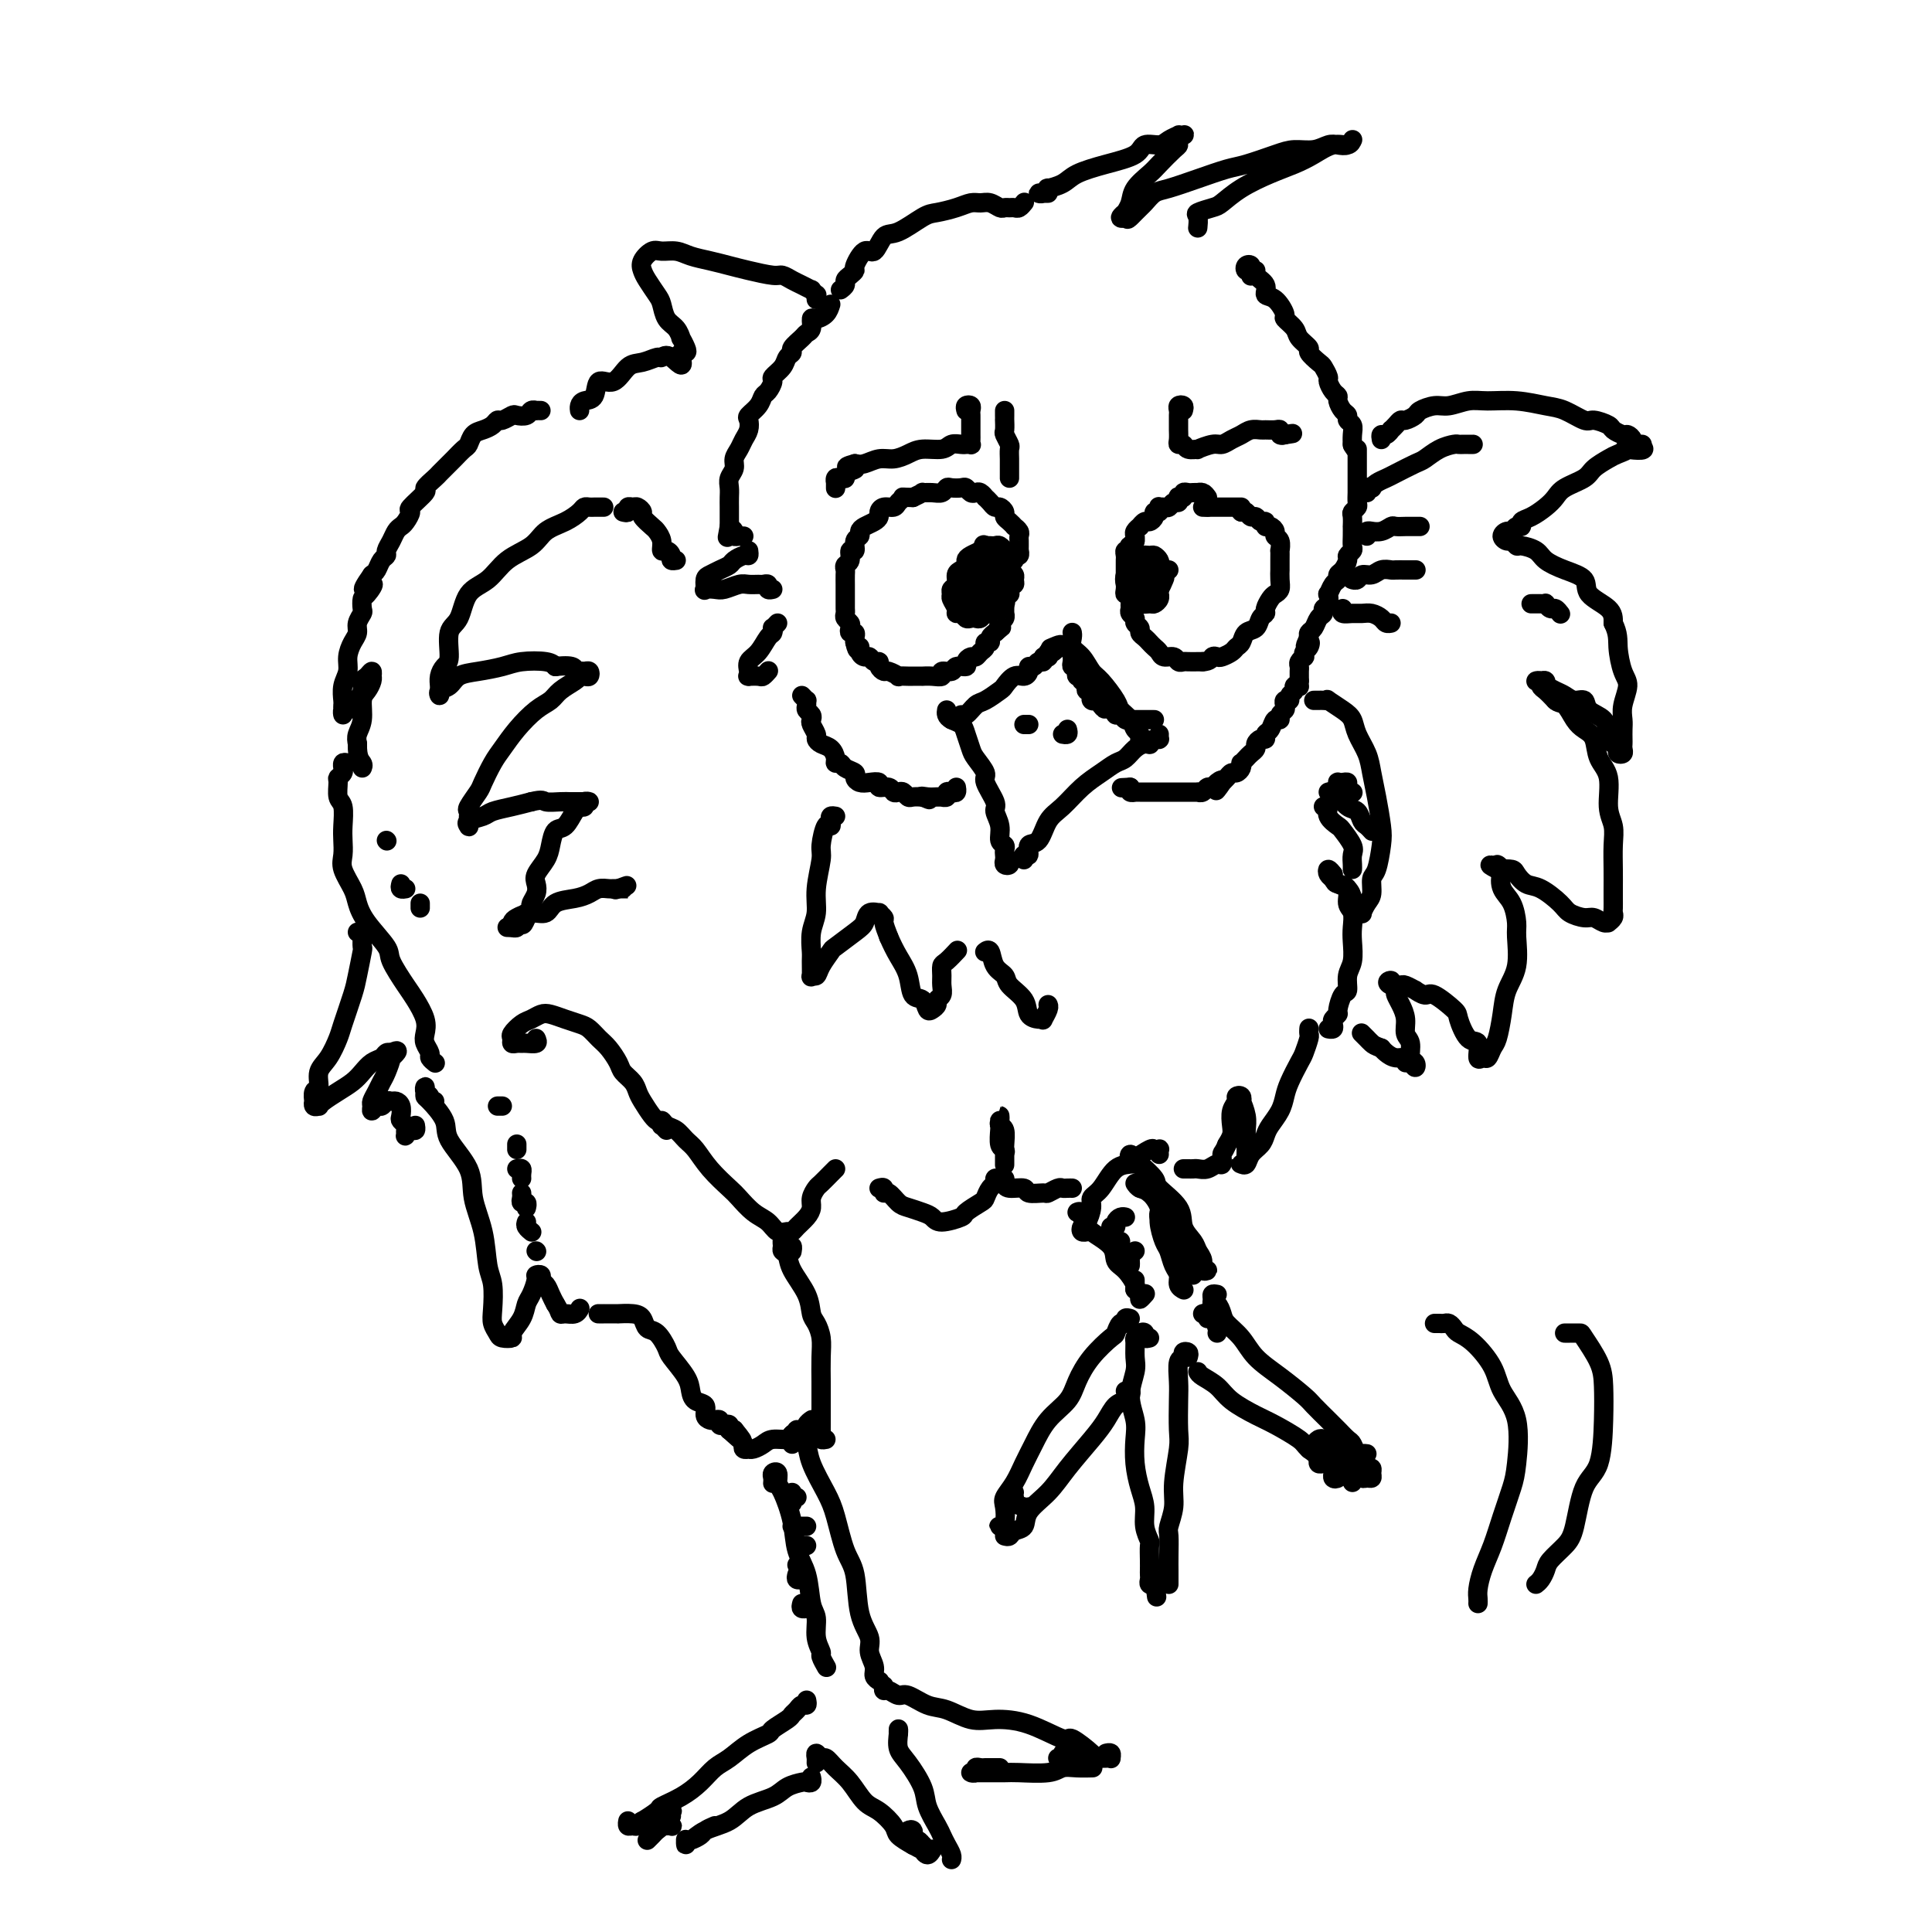 <svg viewBox='0 0 400 400' version='1.1' xmlns='http://www.w3.org/2000/svg' xmlns:xlink='http://www.w3.org/1999/xlink'><g fill='none' stroke='#000000' stroke-width='4' stroke-linecap='round' stroke-linejoin='round'><path d='M250,103c-0.303,-0.422 -0.606,-0.845 -1,-1c-0.394,-0.155 -0.880,-0.043 -1,0c-0.120,0.043 0.127,0.015 0,0c-0.127,-0.015 -0.626,-0.018 -1,0c-0.374,0.018 -0.622,0.056 -1,0c-0.378,-0.056 -0.885,-0.207 -1,0c-0.115,0.207 0.162,0.772 0,1c-0.162,0.228 -0.765,0.117 -1,0c-0.235,-0.117 -0.104,-0.242 0,0c0.104,0.242 0.182,0.850 0,1c-0.182,0.150 -0.623,-0.157 -1,0c-0.377,0.157 -0.688,0.778 -1,1c-0.312,0.222 -0.623,0.045 -1,0c-0.377,-0.045 -0.818,0.043 -1,0c-0.182,-0.043 -0.104,-0.218 0,0c0.104,0.218 0.236,0.828 0,1c-0.236,0.172 -0.838,-0.093 -1,0c-0.162,0.093 0.115,0.546 0,1c-0.115,0.454 -0.623,0.909 -1,1c-0.377,0.091 -0.623,-0.183 -1,0c-0.377,0.183 -0.886,0.822 -1,1c-0.114,0.178 0.165,-0.107 0,0c-0.165,0.107 -0.775,0.606 -1,1c-0.225,0.394 -0.064,0.684 0,1c0.064,0.316 0.032,0.658 0,1'/><path d='M235,112c-1.635,1.555 -1.223,0.941 -1,1c0.223,0.059 0.256,0.789 0,1c-0.256,0.211 -0.801,-0.098 -1,0c-0.199,0.098 -0.053,0.604 0,1c0.053,0.396 0.014,0.683 0,1c-0.014,0.317 -0.004,0.666 0,1c0.004,0.334 -0.000,0.654 0,1c0.000,0.346 0.004,0.718 0,1c-0.004,0.282 -0.015,0.475 0,1c0.015,0.525 0.057,1.384 0,2c-0.057,0.616 -0.212,0.991 0,1c0.212,0.009 0.793,-0.349 1,0c0.207,0.349 0.040,1.403 0,2c-0.040,0.597 0.046,0.737 0,1c-0.046,0.263 -0.223,0.648 0,1c0.223,0.352 0.847,0.672 1,1c0.153,0.328 -0.166,0.665 0,1c0.166,0.335 0.818,0.667 1,1c0.182,0.333 -0.106,0.666 0,1c0.106,0.334 0.605,0.668 1,1c0.395,0.332 0.687,0.662 1,1c0.313,0.338 0.647,0.683 1,1c0.353,0.317 0.725,0.607 1,1c0.275,0.393 0.454,0.890 1,1c0.546,0.110 1.461,-0.167 2,0c0.539,0.167 0.704,0.777 1,1c0.296,0.223 0.723,0.060 1,0c0.277,-0.060 0.404,-0.016 1,0c0.596,0.016 1.660,0.004 2,0c0.340,-0.004 -0.046,-0.001 0,0c0.046,0.001 0.523,0.001 1,0'/><path d='M249,137c1.638,-0.068 1.734,-0.740 2,-1c0.266,-0.260 0.701,-0.110 1,0c0.299,0.110 0.460,0.180 1,0c0.540,-0.180 1.458,-0.611 2,-1c0.542,-0.389 0.708,-0.738 1,-1c0.292,-0.262 0.709,-0.438 1,-1c0.291,-0.562 0.455,-1.512 1,-2c0.545,-0.488 1.469,-0.516 2,-1c0.531,-0.484 0.667,-1.425 1,-2c0.333,-0.575 0.864,-0.783 1,-1c0.136,-0.217 -0.121,-0.442 0,-1c0.121,-0.558 0.621,-1.450 1,-2c0.379,-0.550 0.637,-0.759 1,-1c0.363,-0.241 0.829,-0.515 1,-1c0.171,-0.485 0.046,-1.182 0,-2c-0.046,-0.818 -0.013,-1.759 0,-2c0.013,-0.241 0.004,0.216 0,0c-0.004,-0.216 -0.005,-1.104 0,-2c0.005,-0.896 0.016,-1.798 0,-2c-0.016,-0.202 -0.060,0.296 0,0c0.060,-0.296 0.222,-1.385 0,-2c-0.222,-0.615 -0.829,-0.757 -1,-1c-0.171,-0.243 0.095,-0.586 0,-1c-0.095,-0.414 -0.550,-0.900 -1,-1c-0.450,-0.100 -0.894,0.184 -1,0c-0.106,-0.184 0.126,-0.838 0,-1c-0.126,-0.162 -0.611,0.166 -1,0c-0.389,-0.166 -0.682,-0.828 -1,-1c-0.318,-0.172 -0.663,0.146 -1,0c-0.337,-0.146 -0.668,-0.756 -1,-1c-0.332,-0.244 -0.666,-0.122 -1,0'/><path d='M257,106c-1.096,-1.000 -0.335,-1.000 0,-1c0.335,0.000 0.243,0.000 0,0c-0.243,0.000 -0.639,0.000 -1,0c-0.361,0.000 -0.688,0.000 -1,0c-0.312,0.000 -0.608,0.000 -1,0c-0.392,0.000 -0.878,0.000 -1,0c-0.122,0.000 0.121,-0.000 0,0c-0.121,0.000 -0.604,0.000 -1,0c-0.396,0.000 -0.704,0.000 -1,0c-0.296,0.000 -0.580,0.000 -1,0c-0.420,0.000 -0.977,0.000 -1,0c-0.023,0.000 0.489,0.000 1,0'/><path d='M250,105c-1.167,-0.167 -0.583,-0.083 0,0'/><path d='M240,119c-0.446,0.113 -0.893,0.226 -1,0c-0.107,-0.226 0.125,-0.790 0,-1c-0.125,-0.210 -0.607,-0.067 -1,0c-0.393,0.067 -0.697,0.059 -1,0c-0.303,-0.059 -0.604,-0.170 -1,0c-0.396,0.170 -0.887,0.619 -1,1c-0.113,0.381 0.151,0.694 0,1c-0.151,0.306 -0.718,0.605 -1,1c-0.282,0.395 -0.279,0.888 0,1c0.279,0.112 0.835,-0.155 1,0c0.165,0.155 -0.061,0.734 0,1c0.061,0.266 0.408,0.221 1,0c0.592,-0.221 1.427,-0.619 2,-1c0.573,-0.381 0.883,-0.747 1,-1c0.117,-0.253 0.042,-0.393 0,-1c-0.042,-0.607 -0.053,-1.679 0,-2c0.053,-0.321 0.168,0.110 0,0c-0.168,-0.110 -0.618,-0.762 -1,-1c-0.382,-0.238 -0.695,-0.061 -1,0c-0.305,0.061 -0.603,0.005 -1,0c-0.397,-0.005 -0.892,0.040 -1,0c-0.108,-0.040 0.170,-0.165 0,0c-0.170,0.165 -0.788,0.618 -1,1c-0.212,0.382 -0.016,0.692 0,1c0.016,0.308 -0.147,0.616 0,1c0.147,0.384 0.603,0.846 1,1c0.397,0.154 0.735,0.000 1,0c0.265,-0.000 0.456,0.154 1,0c0.544,-0.154 1.441,-0.615 2,-1c0.559,-0.385 0.779,-0.692 1,-1'/><path d='M240,119c0.623,-0.487 0.179,-0.705 0,-1c-0.179,-0.295 -0.093,-0.668 0,-1c0.093,-0.332 0.193,-0.622 0,-1c-0.193,-0.378 -0.678,-0.845 -1,-1c-0.322,-0.155 -0.482,0.000 -1,0c-0.518,-0.000 -1.394,-0.156 -2,0c-0.606,0.156 -0.943,0.623 -1,1c-0.057,0.377 0.165,0.665 0,1c-0.165,0.335 -0.718,0.717 -1,1c-0.282,0.283 -0.293,0.468 0,1c0.293,0.532 0.890,1.412 1,2c0.110,0.588 -0.268,0.883 0,1c0.268,0.117 1.183,0.057 2,0c0.817,-0.057 1.535,-0.110 2,0c0.465,0.110 0.675,0.384 1,0c0.325,-0.384 0.764,-1.427 1,-2c0.236,-0.573 0.268,-0.675 0,-1c-0.268,-0.325 -0.836,-0.873 -1,-1c-0.164,-0.127 0.076,0.166 0,0c-0.076,-0.166 -0.468,-0.791 -1,-1c-0.532,-0.209 -1.204,-0.001 -2,0c-0.796,0.001 -1.717,-0.204 -2,0c-0.283,0.204 0.071,0.819 0,1c-0.071,0.181 -0.566,-0.071 -1,0c-0.434,0.071 -0.807,0.464 -1,1c-0.193,0.536 -0.207,1.216 0,2c0.207,0.784 0.636,1.671 1,2c0.364,0.329 0.665,0.098 1,0c0.335,-0.098 0.706,-0.065 1,0c0.294,0.065 0.513,0.161 1,0c0.487,-0.161 1.244,-0.581 2,-1'/><path d='M239,122c0.777,-0.276 0.218,-0.466 0,-1c-0.218,-0.534 -0.097,-1.411 0,-2c0.097,-0.589 0.170,-0.890 0,-1c-0.170,-0.110 -0.584,-0.030 -1,0c-0.416,0.030 -0.833,0.008 -1,0c-0.167,-0.008 -0.083,-0.004 0,0'/><path d='M210,116c-0.113,-0.455 -0.227,-0.909 0,-1c0.227,-0.091 0.793,0.183 1,0c0.207,-0.183 0.055,-0.823 0,-1c-0.055,-0.177 -0.014,0.107 0,0c0.014,-0.107 -0.000,-0.607 0,-1c0.000,-0.393 0.015,-0.679 0,-1c-0.015,-0.321 -0.059,-0.677 0,-1c0.059,-0.323 0.222,-0.611 0,-1c-0.222,-0.389 -0.829,-0.877 -1,-1c-0.171,-0.123 0.095,0.121 0,0c-0.095,-0.121 -0.550,-0.606 -1,-1c-0.450,-0.394 -0.894,-0.697 -1,-1c-0.106,-0.303 0.125,-0.607 0,-1c-0.125,-0.393 -0.607,-0.875 -1,-1c-0.393,-0.125 -0.697,0.106 -1,0c-0.303,-0.106 -0.606,-0.551 -1,-1c-0.394,-0.449 -0.879,-0.904 -1,-1c-0.121,-0.096 0.122,0.167 0,0c-0.122,-0.167 -0.609,-0.763 -1,-1c-0.391,-0.237 -0.686,-0.116 -1,0c-0.314,0.116 -0.648,0.226 -1,0c-0.352,-0.226 -0.724,-0.789 -1,-1c-0.276,-0.211 -0.458,-0.071 -1,0c-0.542,0.071 -1.446,0.072 -2,0c-0.554,-0.072 -0.760,-0.216 -1,0c-0.240,0.216 -0.515,0.793 -1,1c-0.485,0.207 -1.182,0.045 -2,0c-0.818,-0.045 -1.759,0.026 -2,0c-0.241,-0.026 0.217,-0.150 0,0c-0.217,0.150 -1.108,0.575 -2,1'/><path d='M189,103c-2.722,-0.044 -2.026,-0.152 -2,0c0.026,0.152 -0.620,0.566 -1,1c-0.380,0.434 -0.496,0.890 -1,1c-0.504,0.110 -1.395,-0.125 -2,0c-0.605,0.125 -0.923,0.611 -1,1c-0.077,0.389 0.085,0.682 0,1c-0.085,0.318 -0.419,0.661 -1,1c-0.581,0.339 -1.408,0.673 -2,1c-0.592,0.327 -0.947,0.646 -1,1c-0.053,0.354 0.197,0.743 0,1c-0.197,0.257 -0.841,0.383 -1,1c-0.159,0.617 0.168,1.724 0,2c-0.168,0.276 -0.830,-0.278 -1,0c-0.170,0.278 0.150,1.388 0,2c-0.150,0.612 -0.772,0.727 -1,1c-0.228,0.273 -0.061,0.703 0,1c0.061,0.297 0.016,0.461 0,1c-0.016,0.539 -0.004,1.454 0,2c0.004,0.546 0.001,0.724 0,1c-0.001,0.276 -0.000,0.651 0,1c0.000,0.349 -0.001,0.671 0,1c0.001,0.329 0.004,0.666 0,1c-0.004,0.334 -0.015,0.667 0,1c0.015,0.333 0.056,0.668 0,1c-0.056,0.332 -0.207,0.663 0,1c0.207,0.337 0.774,0.682 1,1c0.226,0.318 0.113,0.610 0,1c-0.113,0.390 -0.226,0.878 0,1c0.226,0.122 0.792,-0.121 1,0c0.208,0.121 0.060,0.606 0,1c-0.060,0.394 -0.030,0.697 0,1'/><path d='M177,133c0.549,2.659 0.920,1.305 1,1c0.080,-0.305 -0.132,0.439 0,1c0.132,0.561 0.609,0.938 1,1c0.391,0.062 0.697,-0.189 1,0c0.303,0.189 0.605,0.820 1,1c0.395,0.180 0.884,-0.092 1,0c0.116,0.092 -0.143,0.546 0,1c0.143,0.454 0.686,0.906 1,1c0.314,0.094 0.397,-0.171 1,0c0.603,0.171 1.725,0.778 2,1c0.275,0.222 -0.296,0.060 0,0c0.296,-0.060 1.458,-0.016 2,0c0.542,0.016 0.465,0.005 1,0c0.535,-0.005 1.683,-0.006 2,0c0.317,0.006 -0.195,0.017 0,0c0.195,-0.017 1.098,-0.061 2,0c0.902,0.061 1.805,0.227 2,0c0.195,-0.227 -0.316,-0.848 0,-1c0.316,-0.152 1.461,0.166 2,0c0.539,-0.166 0.473,-0.814 1,-1c0.527,-0.186 1.646,0.091 2,0c0.354,-0.091 -0.059,-0.549 0,-1c0.059,-0.451 0.589,-0.895 1,-1c0.411,-0.105 0.703,0.130 1,0c0.297,-0.130 0.601,-0.626 1,-1c0.399,-0.374 0.895,-0.626 1,-1c0.105,-0.374 -0.182,-0.871 0,-1c0.182,-0.129 0.832,0.110 1,0c0.168,-0.110 -0.147,-0.568 0,-1c0.147,-0.432 0.756,-0.838 1,-1c0.244,-0.162 0.122,-0.081 0,0'/><path d='M206,131c1.944,-1.570 1.306,-0.994 1,-1c-0.306,-0.006 -0.278,-0.593 0,-1c0.278,-0.407 0.807,-0.634 1,-1c0.193,-0.366 0.051,-0.871 0,-1c-0.051,-0.129 -0.010,0.119 0,0c0.010,-0.119 -0.012,-0.606 0,-1c0.012,-0.394 0.056,-0.697 0,-1c-0.056,-0.303 -0.212,-0.607 0,-1c0.212,-0.393 0.793,-0.875 1,-1c0.207,-0.125 0.041,0.107 0,0c-0.041,-0.107 0.043,-0.553 0,-1c-0.043,-0.447 -0.211,-0.894 0,-1c0.211,-0.106 0.803,0.130 1,0c0.197,-0.130 0.000,-0.626 0,-1c-0.000,-0.374 0.196,-0.625 0,-1c-0.196,-0.375 -0.784,-0.874 -1,-1c-0.216,-0.126 -0.062,0.120 0,0c0.062,-0.120 0.030,-0.607 0,-1c-0.030,-0.393 -0.060,-0.693 0,-1c0.060,-0.307 0.209,-0.622 0,-1c-0.209,-0.378 -0.777,-0.819 -1,-1c-0.223,-0.181 -0.101,-0.101 0,0c0.101,0.101 0.182,0.223 0,0c-0.182,-0.223 -0.626,-0.792 -1,-1c-0.374,-0.208 -0.678,-0.056 -1,0c-0.322,0.056 -0.664,0.016 -1,0c-0.336,-0.016 -0.668,-0.008 -1,0'/><path d='M204,113c-0.860,-0.705 -0.010,0.532 0,1c0.010,0.468 -0.820,0.167 -1,0c-0.180,-0.167 0.289,-0.199 0,0c-0.289,0.199 -1.335,0.630 -2,1c-0.665,0.370 -0.948,0.680 -1,1c-0.052,0.320 0.126,0.649 0,1c-0.126,0.351 -0.555,0.724 -1,1c-0.445,0.276 -0.905,0.454 -1,1c-0.095,0.546 0.175,1.459 0,2c-0.175,0.541 -0.794,0.709 -1,1c-0.206,0.291 0.000,0.704 0,1c-0.000,0.296 -0.207,0.475 0,1c0.207,0.525 0.829,1.395 1,2c0.171,0.605 -0.109,0.947 0,1c0.109,0.053 0.607,-0.181 1,0c0.393,0.181 0.683,0.777 1,1c0.317,0.223 0.663,0.075 1,0c0.337,-0.075 0.667,-0.076 1,0c0.333,0.076 0.671,0.227 1,0c0.329,-0.227 0.648,-0.834 1,-1c0.352,-0.166 0.735,0.110 1,0c0.265,-0.110 0.411,-0.606 1,-1c0.589,-0.394 1.622,-0.686 2,-1c0.378,-0.314 0.101,-0.651 0,-1c-0.101,-0.349 -0.027,-0.709 0,-1c0.027,-0.291 0.007,-0.512 0,-1c-0.007,-0.488 -0.002,-1.244 0,-2c0.002,-0.756 0.001,-1.512 0,-2c-0.001,-0.488 -0.000,-0.708 0,-1c0.000,-0.292 0.000,-0.655 0,-1c-0.000,-0.345 -0.000,-0.673 0,-1'/><path d='M208,115c-0.178,-1.550 -0.624,-0.427 -1,0c-0.376,0.427 -0.682,0.156 -1,0c-0.318,-0.156 -0.649,-0.197 -1,0c-0.351,0.197 -0.721,0.634 -1,1c-0.279,0.366 -0.467,0.662 -1,1c-0.533,0.338 -1.411,0.720 -2,1c-0.589,0.280 -0.891,0.460 -1,1c-0.109,0.540 -0.027,1.440 0,2c0.027,0.560 -0.000,0.782 0,1c0.000,0.218 0.027,0.434 0,1c-0.027,0.566 -0.109,1.483 0,2c0.109,0.517 0.411,0.633 1,1c0.589,0.367 1.467,0.985 2,1c0.533,0.015 0.721,-0.572 1,-1c0.279,-0.428 0.649,-0.696 1,-1c0.351,-0.304 0.683,-0.645 1,-1c0.317,-0.355 0.618,-0.726 1,-1c0.382,-0.274 0.846,-0.453 1,-1c0.154,-0.547 -0.000,-1.464 0,-2c0.000,-0.536 0.155,-0.691 0,-1c-0.155,-0.309 -0.620,-0.773 -1,-1c-0.380,-0.227 -0.675,-0.216 -1,0c-0.325,0.216 -0.680,0.636 -1,1c-0.320,0.364 -0.605,0.672 -1,1c-0.395,0.328 -0.901,0.676 -1,1c-0.099,0.324 0.207,0.623 0,1c-0.207,0.377 -0.928,0.833 -1,1c-0.072,0.167 0.507,0.045 1,0c0.493,-0.045 0.902,-0.012 1,0c0.098,0.012 -0.115,0.003 0,0c0.115,-0.003 0.557,-0.002 1,0'/><path d='M205,123c0.694,-0.182 0.928,-0.637 1,-1c0.072,-0.363 -0.018,-0.633 0,-1c0.018,-0.367 0.145,-0.831 0,-1c-0.145,-0.169 -0.561,-0.041 -1,0c-0.439,0.041 -0.902,-0.003 -1,0c-0.098,0.003 0.170,0.052 0,0c-0.170,-0.052 -0.776,-0.206 -1,0c-0.224,0.206 -0.064,0.773 0,1c0.064,0.227 0.032,0.113 0,0'/><path d='M242,118c-0.455,0.000 -0.909,0.001 -1,0c-0.091,-0.001 0.183,-0.002 0,0c-0.183,0.002 -0.822,0.008 -1,0c-0.178,-0.008 0.106,-0.028 0,0c-0.106,0.028 -0.603,0.105 -1,0c-0.397,-0.105 -0.694,-0.393 -1,0c-0.306,0.393 -0.620,1.468 -1,2c-0.380,0.532 -0.827,0.521 -1,1c-0.173,0.479 -0.072,1.450 0,2c0.072,0.550 0.114,0.681 0,1c-0.114,0.319 -0.384,0.827 0,1c0.384,0.173 1.424,0.010 2,0c0.576,-0.010 0.690,0.135 1,0c0.310,-0.135 0.815,-0.548 1,-1c0.185,-0.452 0.050,-0.944 0,-1c-0.050,-0.056 -0.013,0.325 0,0c0.013,-0.325 0.004,-1.355 0,-2c-0.004,-0.645 -0.001,-0.904 0,-1c0.001,-0.096 0.000,-0.027 0,0c-0.000,0.027 -0.000,0.014 0,0'/><path d='M196,147c-0.059,0.329 -0.118,0.659 0,1c0.118,0.341 0.411,0.695 1,1c0.589,0.305 1.472,0.561 2,1c0.528,0.439 0.700,1.060 1,2c0.300,0.940 0.729,2.199 1,3c0.271,0.801 0.383,1.144 1,2c0.617,0.856 1.739,2.224 2,3c0.261,0.776 -0.337,0.961 0,2c0.337,1.039 1.611,2.933 2,4c0.389,1.067 -0.106,1.308 0,2c0.106,0.692 0.813,1.835 1,3c0.187,1.165 -0.146,2.354 0,3c0.146,0.646 0.770,0.751 1,1c0.230,0.249 0.065,0.642 0,1c-0.065,0.358 -0.032,0.681 0,1c0.032,0.319 0.061,0.635 0,1c-0.061,0.365 -0.212,0.778 0,1c0.212,0.222 0.788,0.252 1,0c0.212,-0.252 0.061,-0.786 0,-1c-0.061,-0.214 -0.030,-0.107 0,0'/><path d='M212,178c-0.126,-0.483 -0.253,-0.965 0,-1c0.253,-0.035 0.885,0.379 1,0c0.115,-0.379 -0.287,-1.550 0,-2c0.287,-0.450 1.262,-0.179 2,-1c0.738,-0.821 1.237,-2.735 2,-4c0.763,-1.265 1.790,-1.882 3,-3c1.210,-1.118 2.603,-2.737 4,-4c1.397,-1.263 2.798,-2.171 4,-3c1.202,-0.829 2.206,-1.580 3,-2c0.794,-0.420 1.378,-0.509 2,-1c0.622,-0.491 1.281,-1.385 2,-2c0.719,-0.615 1.499,-0.950 2,-1c0.501,-0.050 0.723,0.184 1,0c0.277,-0.184 0.610,-0.785 1,-1c0.390,-0.215 0.836,-0.044 1,0c0.164,0.044 0.044,-0.040 0,0c-0.044,0.040 -0.012,0.203 0,0c0.012,-0.203 0.003,-0.772 0,-1c-0.003,-0.228 -0.002,-0.114 0,0'/><path d='M174,60c0.444,-0.332 0.888,-0.664 1,-1c0.112,-0.336 -0.108,-0.677 0,-1c0.108,-0.323 0.543,-0.630 1,-1c0.457,-0.370 0.937,-0.804 1,-1c0.063,-0.196 -0.292,-0.155 0,-1c0.292,-0.845 1.230,-2.577 2,-3c0.770,-0.423 1.373,0.462 2,0c0.627,-0.462 1.277,-2.270 2,-3c0.723,-0.730 1.520,-0.382 3,-1c1.480,-0.618 3.642,-2.204 5,-3c1.358,-0.796 1.911,-0.803 3,-1c1.089,-0.197 2.715,-0.585 4,-1c1.285,-0.415 2.228,-0.857 3,-1c0.772,-0.143 1.373,0.014 2,0c0.627,-0.014 1.281,-0.200 2,0c0.719,0.200 1.502,0.787 2,1c0.498,0.213 0.712,0.053 1,0c0.288,-0.053 0.652,-0.001 1,0c0.348,0.001 0.681,-0.051 1,0c0.319,0.051 0.624,0.206 1,0c0.376,-0.206 0.822,-0.773 1,-1c0.178,-0.227 0.089,-0.113 0,0'/><path d='M217,40c-0.289,0.008 -0.577,0.017 -1,0c-0.423,-0.017 -0.979,-0.059 -1,0c-0.021,0.059 0.495,0.220 1,0c0.505,-0.220 1.000,-0.822 1,-1c0.000,-0.178 -0.494,0.066 0,0c0.494,-0.066 1.976,-0.442 3,-1c1.024,-0.558 1.591,-1.297 3,-2c1.409,-0.703 3.661,-1.368 6,-2c2.339,-0.632 4.764,-1.231 6,-2c1.236,-0.769 1.283,-1.709 2,-2c0.717,-0.291 2.105,0.066 3,0c0.895,-0.066 1.299,-0.554 2,-1c0.701,-0.446 1.701,-0.849 2,-1c0.299,-0.151 -0.102,-0.051 0,0c0.102,0.051 0.706,0.053 1,0c0.294,-0.053 0.279,-0.162 0,0c-0.279,0.162 -0.822,0.595 -1,1c-0.178,0.405 0.008,0.783 0,1c-0.008,0.217 -0.211,0.274 -1,1c-0.789,0.726 -2.163,2.122 -3,3c-0.837,0.878 -1.137,1.240 -2,2c-0.863,0.760 -2.288,1.920 -3,3c-0.712,1.080 -0.710,2.080 -1,3c-0.290,0.920 -0.873,1.760 -1,2c-0.127,0.240 0.203,-0.121 0,0c-0.203,0.121 -0.939,0.725 -1,1c-0.061,0.275 0.554,0.221 1,0c0.446,-0.221 0.723,-0.611 1,-1'/><path d='M234,44c-1.417,2.567 0.040,0.983 1,0c0.960,-0.983 1.422,-1.367 2,-2c0.578,-0.633 1.271,-1.517 2,-2c0.729,-0.483 1.493,-0.567 3,-1c1.507,-0.433 3.757,-1.216 6,-2c2.243,-0.784 4.480,-1.568 6,-2c1.520,-0.432 2.322,-0.512 4,-1c1.678,-0.488 4.231,-1.385 6,-2c1.769,-0.615 2.754,-0.948 4,-1c1.246,-0.052 2.754,0.178 4,0c1.246,-0.178 2.229,-0.765 3,-1c0.771,-0.235 1.332,-0.117 2,0c0.668,0.117 1.445,0.232 2,0c0.555,-0.232 0.887,-0.810 1,-1c0.113,-0.190 0.008,0.007 0,0c-0.008,-0.007 0.081,-0.220 0,0c-0.081,0.220 -0.333,0.873 -1,1c-0.667,0.127 -1.749,-0.273 -3,0c-1.251,0.273 -2.671,1.218 -4,2c-1.329,0.782 -2.567,1.400 -4,2c-1.433,0.600 -3.061,1.183 -5,2c-1.939,0.817 -4.190,1.867 -6,3c-1.810,1.133 -3.179,2.350 -4,3c-0.821,0.650 -1.096,0.735 -2,1c-0.904,0.265 -2.438,0.712 -3,1c-0.562,0.288 -0.151,0.417 0,1c0.151,0.583 0.041,1.618 0,2c-0.041,0.382 -0.012,0.109 0,0c0.012,-0.109 0.006,-0.055 0,0'/><path d='M259,57c-0.028,0.121 -0.056,0.242 0,0c0.056,-0.242 0.196,-0.845 0,-1c-0.196,-0.155 -0.728,0.140 -1,0c-0.272,-0.140 -0.285,-0.715 0,-1c0.285,-0.285 0.869,-0.281 1,0c0.131,0.281 -0.191,0.839 0,1c0.191,0.161 0.894,-0.075 1,0c0.106,0.075 -0.384,0.462 0,1c0.384,0.538 1.642,1.229 2,2c0.358,0.771 -0.184,1.624 0,2c0.184,0.376 1.095,0.274 2,1c0.905,0.726 1.806,2.278 2,3c0.194,0.722 -0.318,0.612 0,1c0.318,0.388 1.465,1.274 2,2c0.535,0.726 0.458,1.293 1,2c0.542,0.707 1.704,1.556 2,2c0.296,0.444 -0.275,0.485 0,1c0.275,0.515 1.397,1.504 2,2c0.603,0.496 0.687,0.500 1,1c0.313,0.500 0.854,1.495 1,2c0.146,0.505 -0.102,0.520 0,1c0.102,0.480 0.553,1.424 1,2c0.447,0.576 0.889,0.784 1,1c0.111,0.216 -0.110,0.438 0,1c0.110,0.562 0.551,1.462 1,2c0.449,0.538 0.905,0.712 1,1c0.095,0.288 -0.171,0.690 0,1c0.171,0.310 0.778,0.526 1,1c0.222,0.474 0.060,1.204 0,2c-0.060,0.796 -0.017,1.656 0,2c0.017,0.344 0.009,0.172 0,0'/><path d='M280,92c1.000,2.204 1.000,0.713 1,1c-0.000,0.287 -0.000,2.353 0,3c0.000,0.647 0.000,-0.126 0,0c-0.000,0.126 -0.000,1.151 0,2c0.000,0.849 0.001,1.523 0,2c-0.001,0.477 -0.004,0.758 0,1c0.004,0.242 0.015,0.445 0,1c-0.015,0.555 -0.057,1.463 0,2c0.057,0.537 0.211,0.703 0,1c-0.211,0.297 -0.789,0.726 -1,1c-0.211,0.274 -0.057,0.392 0,1c0.057,0.608 0.016,1.707 0,2c-0.016,0.293 -0.008,-0.220 0,0c0.008,0.220 0.017,1.171 0,2c-0.017,0.829 -0.060,1.535 0,2c0.060,0.465 0.222,0.688 0,1c-0.222,0.312 -0.829,0.714 -1,1c-0.171,0.286 0.095,0.456 0,1c-0.095,0.544 -0.551,1.460 -1,2c-0.449,0.540 -0.891,0.703 -1,1c-0.109,0.297 0.115,0.727 0,1c-0.115,0.273 -0.571,0.388 -1,1c-0.429,0.612 -0.832,1.722 -1,2c-0.168,0.278 -0.101,-0.278 0,0c0.101,0.278 0.234,1.388 0,2c-0.234,0.612 -0.837,0.727 -1,1c-0.163,0.273 0.114,0.703 0,1c-0.114,0.297 -0.618,0.461 -1,1c-0.382,0.539 -0.641,1.453 -1,2c-0.359,0.547 -0.817,0.728 -1,1c-0.183,0.272 -0.092,0.636 0,1'/><path d='M271,132c-1.408,2.962 -0.429,1.367 0,1c0.429,-0.367 0.307,0.493 0,1c-0.307,0.507 -0.800,0.661 -1,1c-0.200,0.339 -0.106,0.864 0,1c0.106,0.136 0.225,-0.117 0,0c-0.225,0.117 -0.792,0.605 -1,1c-0.208,0.395 -0.056,0.697 0,1c0.056,0.303 0.015,0.607 0,1c-0.015,0.393 -0.004,0.875 0,1c0.004,0.125 0.001,-0.107 0,0c-0.001,0.107 -0.001,0.554 0,1'/><path d='M269,141c-0.244,1.632 0.146,1.212 0,1c-0.146,-0.212 -0.827,-0.215 -1,0c-0.173,0.215 0.164,0.649 0,1c-0.164,0.351 -0.827,0.619 -1,1c-0.173,0.381 0.146,0.875 0,1c-0.146,0.125 -0.756,-0.120 -1,0c-0.244,0.120 -0.121,0.605 0,1c0.121,0.395 0.240,0.701 0,1c-0.240,0.299 -0.839,0.591 -1,1c-0.161,0.409 0.115,0.937 0,1c-0.115,0.063 -0.622,-0.338 -1,0c-0.378,0.338 -0.627,1.414 -1,2c-0.373,0.586 -0.870,0.682 -1,1c-0.130,0.318 0.106,0.859 0,1c-0.106,0.141 -0.553,-0.117 -1,0c-0.447,0.117 -0.894,0.610 -1,1c-0.106,0.390 0.129,0.678 0,1c-0.129,0.322 -0.622,0.677 -1,1c-0.378,0.323 -0.640,0.612 -1,1c-0.360,0.388 -0.817,0.874 -1,1c-0.183,0.126 -0.090,-0.107 0,0c0.090,0.107 0.178,0.554 0,1c-0.178,0.446 -0.622,0.890 -1,1c-0.378,0.110 -0.689,-0.115 -1,0c-0.311,0.115 -0.622,0.569 -1,1c-0.378,0.431 -0.822,0.837 -1,1c-0.178,0.163 -0.089,0.081 0,0'/><path d='M253,162c-2.427,3.266 -0.495,0.931 0,0c0.495,-0.931 -0.446,-0.460 -1,0c-0.554,0.460 -0.722,0.908 -1,1c-0.278,0.092 -0.666,-0.171 -1,0c-0.334,0.171 -0.614,0.778 -1,1c-0.386,0.222 -0.877,0.059 -1,0c-0.123,-0.059 0.121,-0.016 0,0c-0.121,0.016 -0.609,0.004 -1,0c-0.391,-0.004 -0.686,-0.001 -1,0c-0.314,0.001 -0.649,0.000 -1,0c-0.351,-0.000 -0.720,-0.000 -1,0c-0.280,0.000 -0.470,0.000 -1,0c-0.530,-0.000 -1.399,-0.000 -2,0c-0.601,0.000 -0.935,0.000 -1,0c-0.065,-0.000 0.137,-0.000 0,0c-0.137,0.000 -0.615,0.000 -1,0c-0.385,-0.000 -0.676,-0.000 -1,0c-0.324,0.000 -0.679,0.001 -1,0c-0.321,-0.001 -0.608,-0.003 -1,0c-0.392,0.003 -0.889,0.011 -1,0c-0.111,-0.011 0.162,-0.041 0,0c-0.162,0.041 -0.761,0.155 -1,0c-0.239,-0.155 -0.120,-0.577 0,-1'/><path d='M234,163c-3.167,0.167 -1.583,0.083 0,0'/><path d='M172,63c-0.228,0.718 -0.457,1.435 -1,2c-0.543,0.565 -1.401,0.976 -2,1c-0.599,0.024 -0.939,-0.341 -1,0c-0.061,0.341 0.156,1.387 0,2c-0.156,0.613 -0.686,0.793 -1,1c-0.314,0.207 -0.411,0.439 -1,1c-0.589,0.561 -1.668,1.450 -2,2c-0.332,0.550 0.084,0.762 0,1c-0.084,0.238 -0.666,0.501 -1,1c-0.334,0.499 -0.418,1.232 -1,2c-0.582,0.768 -1.660,1.570 -2,2c-0.340,0.430 0.059,0.486 0,1c-0.059,0.514 -0.576,1.485 -1,2c-0.424,0.515 -0.754,0.575 -1,1c-0.246,0.425 -0.409,1.216 -1,2c-0.591,0.784 -1.611,1.561 -2,2c-0.389,0.439 -0.147,0.540 0,1c0.147,0.460 0.198,1.278 0,2c-0.198,0.722 -0.645,1.348 -1,2c-0.355,0.652 -0.617,1.329 -1,2c-0.383,0.671 -0.887,1.334 -1,2c-0.113,0.666 0.166,1.334 0,2c-0.166,0.666 -0.777,1.331 -1,2c-0.223,0.669 -0.060,1.344 0,2c0.060,0.656 0.016,1.293 0,2c-0.016,0.707 -0.004,1.482 0,2c0.004,0.518 0.001,0.778 0,1c-0.001,0.222 -0.000,0.406 0,1c0.000,0.594 0.000,1.598 0,2c-0.000,0.402 -0.000,0.201 0,0'/><path d='M151,109c-0.683,3.801 -0.389,1.803 0,1c0.389,-0.803 0.875,-0.411 1,0c0.125,0.411 -0.111,0.842 0,1c0.111,0.158 0.568,0.042 1,0c0.432,-0.042 0.838,-0.012 1,0c0.162,0.012 0.081,0.006 0,0'/><path d='M155,114c0.057,0.447 0.115,0.893 0,1c-0.115,0.107 -0.401,-0.126 -1,0c-0.599,0.126 -1.509,0.610 -2,1c-0.491,0.390 -0.562,0.686 -1,1c-0.438,0.314 -1.243,0.644 -2,1c-0.757,0.356 -1.464,0.736 -2,1c-0.536,0.264 -0.899,0.411 -1,1c-0.101,0.589 0.060,1.618 0,2c-0.060,0.382 -0.340,0.116 0,0c0.340,-0.116 1.299,-0.084 2,0c0.701,0.084 1.143,0.219 2,0c0.857,-0.219 2.129,-0.792 3,-1c0.871,-0.208 1.343,-0.052 2,0c0.657,0.052 1.500,-0.000 2,0c0.500,0.000 0.656,0.053 1,0c0.344,-0.053 0.876,-0.210 1,0c0.124,0.210 -0.159,0.787 0,1c0.159,0.213 0.760,0.061 1,0c0.240,-0.061 0.120,-0.030 0,0'/><path d='M161,129c-0.418,0.451 -0.835,0.901 -1,1c-0.165,0.099 -0.076,-0.154 0,0c0.076,0.154 0.140,0.713 0,1c-0.140,0.287 -0.482,0.301 -1,1c-0.518,0.699 -1.210,2.082 -2,3c-0.790,0.918 -1.678,1.370 -2,2c-0.322,0.630 -0.080,1.436 0,2c0.080,0.564 -0.004,0.884 0,1c0.004,0.116 0.096,0.027 0,0c-0.096,-0.027 -0.379,0.006 0,0c0.379,-0.006 1.421,-0.053 2,0c0.579,0.053 0.694,0.207 1,0c0.306,-0.207 0.802,-0.773 1,-1c0.198,-0.227 0.099,-0.113 0,0'/><path d='M166,144c0.425,0.447 0.850,0.893 1,1c0.150,0.107 0.027,-0.126 0,0c-0.027,0.126 0.044,0.610 0,1c-0.044,0.390 -0.204,0.686 0,1c0.204,0.314 0.772,0.647 1,1c0.228,0.353 0.116,0.725 0,1c-0.116,0.275 -0.235,0.454 0,1c0.235,0.546 0.823,1.459 1,2c0.177,0.541 -0.059,0.709 0,1c0.059,0.291 0.411,0.704 1,1c0.589,0.296 1.413,0.475 2,1c0.587,0.525 0.935,1.398 1,2c0.065,0.602 -0.155,0.935 0,1c0.155,0.065 0.685,-0.136 1,0c0.315,0.136 0.415,0.611 1,1c0.585,0.389 1.653,0.692 2,1c0.347,0.308 -0.028,0.623 0,1c0.028,0.377 0.459,0.818 1,1c0.541,0.182 1.192,0.105 2,0c0.808,-0.105 1.775,-0.238 2,0c0.225,0.238 -0.291,0.847 0,1c0.291,0.153 1.387,-0.151 2,0c0.613,0.151 0.741,0.759 1,1c0.259,0.241 0.650,0.117 1,0c0.350,-0.117 0.661,-0.227 1,0c0.339,0.227 0.707,0.792 1,1c0.293,0.208 0.512,0.059 1,0c0.488,-0.059 1.244,-0.030 2,0'/><path d='M191,165c2.752,1.083 0.631,0.290 0,0c-0.631,-0.290 0.227,-0.077 1,0c0.773,0.077 1.460,0.017 2,0c0.540,-0.017 0.932,0.009 1,0c0.068,-0.009 -0.188,-0.054 0,0c0.188,0.054 0.821,0.207 1,0c0.179,-0.207 -0.096,-0.774 0,-1c0.096,-0.226 0.562,-0.112 1,0c0.438,0.112 0.849,0.223 1,0c0.151,-0.223 0.043,-0.778 0,-1c-0.043,-0.222 -0.022,-0.111 0,0'/><path d='M169,62c-0.034,-0.455 -0.068,-0.910 0,-1c0.068,-0.090 0.237,0.183 0,0c-0.237,-0.183 -0.879,-0.824 -1,-1c-0.121,-0.176 0.280,0.111 0,0c-0.280,-0.111 -1.239,-0.621 -2,-1c-0.761,-0.379 -1.322,-0.626 -2,-1c-0.678,-0.374 -1.472,-0.874 -2,-1c-0.528,-0.126 -0.792,0.121 -2,0c-1.208,-0.121 -3.362,-0.611 -5,-1c-1.638,-0.389 -2.760,-0.678 -4,-1c-1.240,-0.322 -2.597,-0.676 -4,-1c-1.403,-0.324 -2.853,-0.617 -4,-1c-1.147,-0.383 -1.993,-0.857 -3,-1c-1.007,-0.143 -2.177,0.043 -3,0c-0.823,-0.043 -1.300,-0.317 -2,0c-0.700,0.317 -1.624,1.225 -2,2c-0.376,0.775 -0.204,1.419 0,2c0.204,0.581 0.439,1.100 1,2c0.561,0.900 1.447,2.183 2,3c0.553,0.817 0.774,1.170 1,2c0.226,0.830 0.456,2.138 1,3c0.544,0.862 1.401,1.279 2,2c0.599,0.721 0.942,1.748 1,2c0.058,0.252 -0.167,-0.269 0,0c0.167,0.269 0.725,1.330 1,2c0.275,0.670 0.266,0.950 0,1c-0.266,0.050 -0.790,-0.128 -1,0c-0.210,0.128 -0.105,0.564 0,1'/><path d='M141,74c0.900,3.090 -0.850,0.814 -2,0c-1.150,-0.814 -1.700,-0.168 -2,0c-0.300,0.168 -0.350,-0.144 -1,0c-0.650,0.144 -1.899,0.743 -3,1c-1.101,0.257 -2.053,0.173 -3,1c-0.947,0.827 -1.890,2.564 -3,3c-1.110,0.436 -2.389,-0.429 -3,0c-0.611,0.429 -0.556,2.154 -1,3c-0.444,0.846 -1.387,0.814 -2,1c-0.613,0.186 -0.896,0.588 -1,1c-0.104,0.412 -0.030,0.832 0,1c0.030,0.168 0.015,0.084 0,0'/><path d='M112,85c-0.449,-0.008 -0.898,-0.016 -1,0c-0.102,0.016 0.142,0.056 0,0c-0.142,-0.056 -0.672,-0.207 -1,0c-0.328,0.207 -0.455,0.773 -1,1c-0.545,0.227 -1.507,0.116 -2,0c-0.493,-0.116 -0.516,-0.238 -1,0c-0.484,0.238 -1.429,0.836 -2,1c-0.571,0.164 -0.769,-0.107 -1,0c-0.231,0.107 -0.495,0.591 -1,1c-0.505,0.409 -1.253,0.744 -2,1c-0.747,0.256 -1.494,0.435 -2,1c-0.506,0.565 -0.770,1.518 -1,2c-0.230,0.482 -0.427,0.495 -1,1c-0.573,0.505 -1.521,1.502 -2,2c-0.479,0.498 -0.489,0.499 -1,1c-0.511,0.501 -1.521,1.504 -2,2c-0.479,0.496 -0.425,0.485 -1,1c-0.575,0.515 -1.779,1.556 -2,2c-0.221,0.444 0.540,0.290 0,1c-0.540,0.710 -2.382,2.283 -3,3c-0.618,0.717 -0.010,0.576 0,1c0.010,0.424 -0.576,1.413 -1,2c-0.424,0.587 -0.687,0.773 -1,1c-0.313,0.227 -0.675,0.493 -1,1c-0.325,0.507 -0.612,1.253 -1,2c-0.388,0.747 -0.877,1.496 -1,2c-0.123,0.504 0.122,0.764 0,1c-0.122,0.236 -0.610,0.448 -1,1c-0.390,0.552 -0.683,1.443 -1,2c-0.317,0.557 -0.659,0.778 -1,1'/><path d='M77,119c-3.513,4.981 -0.797,2.433 0,2c0.797,-0.433 -0.326,1.249 -1,2c-0.674,0.751 -0.898,0.572 -1,1c-0.102,0.428 -0.083,1.465 0,2c0.083,0.535 0.228,0.569 0,1c-0.228,0.431 -0.831,1.259 -1,2c-0.169,0.741 0.094,1.394 0,2c-0.094,0.606 -0.547,1.164 -1,2c-0.453,0.836 -0.906,1.950 -1,3c-0.094,1.050 0.171,2.035 0,3c-0.171,0.965 -0.778,1.910 -1,3c-0.222,1.090 -0.060,2.327 0,3c0.060,0.673 0.019,0.784 0,1c-0.019,0.216 -0.016,0.538 0,1c0.016,0.462 0.046,1.064 0,1c-0.046,-0.064 -0.166,-0.793 0,-1c0.166,-0.207 0.618,0.109 1,0c0.382,-0.109 0.694,-0.645 1,-1c0.306,-0.355 0.608,-0.531 1,-1c0.392,-0.469 0.876,-1.232 1,-2c0.124,-0.768 -0.110,-1.541 0,-2c0.110,-0.459 0.566,-0.604 1,-1c0.434,-0.396 0.846,-1.042 1,-1c0.154,0.042 0.051,0.772 0,1c-0.051,0.228 -0.051,-0.046 0,0c0.051,0.046 0.154,0.410 0,1c-0.154,0.590 -0.563,1.404 -1,2c-0.437,0.596 -0.901,0.974 -1,2c-0.099,1.026 0.166,2.699 0,4c-0.166,1.301 -0.762,2.229 -1,3c-0.238,0.771 -0.119,1.386 0,2'/><path d='M74,154c-0.083,3.011 0.710,3.539 1,4c0.290,0.461 0.078,0.855 0,1c-0.078,0.145 -0.022,0.041 0,0c0.022,-0.041 0.011,-0.021 0,0'/><path d='M272,145c0.345,0.004 0.690,0.007 1,0c0.310,-0.007 0.584,-0.025 1,0c0.416,0.025 0.975,0.092 1,0c0.025,-0.092 -0.484,-0.342 0,0c0.484,0.342 1.961,1.276 3,2c1.039,0.724 1.640,1.237 2,2c0.360,0.763 0.478,1.776 1,3c0.522,1.224 1.447,2.660 2,4c0.553,1.340 0.734,2.583 1,4c0.266,1.417 0.617,3.008 1,5c0.383,1.992 0.797,4.386 1,6c0.203,1.614 0.195,2.448 0,4c-0.195,1.552 -0.578,3.821 -1,5c-0.422,1.179 -0.883,1.269 -1,2c-0.117,0.731 0.108,2.105 0,3c-0.108,0.895 -0.551,1.312 -1,2c-0.449,0.688 -0.904,1.645 -1,2c-0.096,0.355 0.166,0.106 0,0c-0.166,-0.106 -0.762,-0.069 -1,0c-0.238,0.069 -0.118,0.169 0,0c0.118,-0.169 0.235,-0.609 0,-1c-0.235,-0.391 -0.822,-0.735 -1,-1c-0.178,-0.265 0.054,-0.452 0,-1c-0.054,-0.548 -0.393,-1.458 -1,-2c-0.607,-0.542 -1.480,-0.717 -2,-1c-0.520,-0.283 -0.686,-0.674 -1,-1c-0.314,-0.326 -0.777,-0.588 -1,-1c-0.223,-0.412 -0.207,-0.975 0,-1c0.207,-0.025 0.603,0.487 1,1'/><path d='M276,181c-0.955,-1.067 -0.343,0.265 0,1c0.343,0.735 0.418,0.871 1,1c0.582,0.129 1.672,0.249 2,1c0.328,0.751 -0.107,2.133 0,3c0.107,0.867 0.757,1.218 1,2c0.243,0.782 0.080,1.996 0,3c-0.080,1.004 -0.077,1.797 0,3c0.077,1.203 0.227,2.816 0,4c-0.227,1.184 -0.830,1.938 -1,3c-0.170,1.062 0.094,2.431 0,3c-0.094,0.569 -0.547,0.337 -1,1c-0.453,0.663 -0.905,2.220 -1,3c-0.095,0.780 0.167,0.783 0,1c-0.167,0.217 -0.763,0.646 -1,1c-0.237,0.354 -0.115,0.631 0,1c0.115,0.369 0.223,0.830 0,1c-0.223,0.170 -0.778,0.049 -1,0c-0.222,-0.049 -0.111,-0.024 0,0'/><path d='M271,213c0.007,-0.105 0.014,-0.210 0,0c-0.014,0.210 -0.049,0.734 0,1c0.049,0.266 0.182,0.273 0,1c-0.182,0.727 -0.678,2.175 -1,3c-0.322,0.825 -0.471,1.026 -1,2c-0.529,0.974 -1.437,2.722 -2,4c-0.563,1.278 -0.780,2.086 -1,3c-0.220,0.914 -0.444,1.935 -1,3c-0.556,1.065 -1.444,2.174 -2,3c-0.556,0.826 -0.779,1.370 -1,2c-0.221,0.630 -0.438,1.345 -1,2c-0.562,0.655 -1.467,1.248 -2,2c-0.533,0.752 -0.693,1.662 -1,2c-0.307,0.338 -0.762,0.102 -1,0c-0.238,-0.102 -0.260,-0.071 0,0c0.260,0.071 0.801,0.182 1,0c0.199,-0.182 0.054,-0.656 0,-1c-0.054,-0.344 -0.018,-0.559 0,-1c0.018,-0.441 0.019,-1.108 0,-2c-0.019,-0.892 -0.056,-2.008 0,-3c0.056,-0.992 0.207,-1.860 0,-3c-0.207,-1.140 -0.773,-2.552 -1,-3c-0.227,-0.448 -0.117,0.067 0,0c0.117,-0.067 0.241,-0.716 0,-1c-0.241,-0.284 -0.849,-0.203 -1,0c-0.151,0.203 0.153,0.530 0,1c-0.153,0.470 -0.763,1.085 -1,2c-0.237,0.915 -0.102,2.131 0,3c0.102,0.869 0.172,1.391 0,2c-0.172,0.609 -0.586,1.304 -1,2'/><path d='M254,237c-0.700,1.720 -0.951,1.518 -1,2c-0.049,0.482 0.103,1.646 0,2c-0.103,0.354 -0.461,-0.101 -1,0c-0.539,0.101 -1.258,0.759 -2,1c-0.742,0.241 -1.505,0.065 -2,0c-0.495,-0.065 -0.720,-0.017 -1,0c-0.280,0.017 -0.614,0.005 -1,0c-0.386,-0.005 -0.825,-0.001 -1,0c-0.175,0.001 -0.088,0.001 0,0'/><path d='M237,244c0.081,-0.187 0.162,-0.375 0,-1c-0.162,-0.625 -0.566,-1.689 -1,-2c-0.434,-0.311 -0.897,0.130 -1,0c-0.103,-0.130 0.155,-0.833 0,-1c-0.155,-0.167 -0.724,0.200 -1,0c-0.276,-0.200 -0.260,-0.967 0,-1c0.260,-0.033 0.764,0.668 1,1c0.236,0.332 0.205,0.294 1,1c0.795,0.706 2.416,2.157 3,3c0.584,0.843 0.131,1.080 1,2c0.869,0.920 3.060,2.525 4,4c0.940,1.475 0.629,2.819 1,4c0.371,1.181 1.425,2.197 2,3c0.575,0.803 0.672,1.392 1,2c0.328,0.608 0.886,1.235 1,2c0.114,0.765 -0.217,1.669 0,2c0.217,0.331 0.981,0.089 1,0c0.019,-0.089 -0.709,-0.025 -1,0c-0.291,0.025 -0.146,0.013 0,0'/><path d='M225,252c-0.459,0.117 -0.918,0.234 -1,0c-0.082,-0.234 0.213,-0.818 0,-1c-0.213,-0.182 -0.932,0.037 -1,0c-0.068,-0.037 0.516,-0.329 1,0c0.484,0.329 0.867,1.280 1,2c0.133,0.720 0.015,1.209 1,2c0.985,0.791 3.072,1.886 4,3c0.928,1.114 0.698,2.249 1,3c0.302,0.751 1.138,1.120 2,2c0.862,0.880 1.751,2.271 2,3c0.249,0.729 -0.143,0.798 0,1c0.143,0.202 0.822,0.539 1,1c0.178,0.461 -0.144,1.047 0,1c0.144,-0.047 0.756,-0.728 1,-1c0.244,-0.272 0.122,-0.136 0,0'/><path d='M225,255c0.108,-0.028 0.215,-0.055 0,0c-0.215,0.055 -0.753,0.194 -1,0c-0.247,-0.194 -0.205,-0.721 0,-1c0.205,-0.279 0.571,-0.309 1,-1c0.429,-0.691 0.921,-2.041 1,-3c0.079,-0.959 -0.255,-1.527 0,-2c0.255,-0.473 1.098,-0.852 2,-2c0.902,-1.148 1.862,-3.064 3,-4c1.138,-0.936 2.452,-0.892 3,-1c0.548,-0.108 0.329,-0.370 1,-1c0.671,-0.630 2.232,-1.629 3,-2c0.768,-0.371 0.742,-0.113 1,0c0.258,0.113 0.801,0.082 1,0c0.199,-0.082 0.054,-0.214 0,0c-0.054,0.214 -0.015,0.776 0,1c0.015,0.224 0.008,0.112 0,0'/><path d='M111,215c0.202,0.423 0.404,0.846 0,1c-0.404,0.154 -1.414,0.038 -2,0c-0.586,-0.038 -0.747,0.002 -1,0c-0.253,-0.002 -0.598,-0.046 -1,0c-0.402,0.046 -0.862,0.181 -1,0c-0.138,-0.181 0.046,-0.679 0,-1c-0.046,-0.321 -0.323,-0.465 0,-1c0.323,-0.535 1.244,-1.461 2,-2c0.756,-0.539 1.347,-0.691 2,-1c0.653,-0.309 1.368,-0.774 2,-1c0.632,-0.226 1.180,-0.212 2,0c0.820,0.212 1.910,0.622 3,1c1.090,0.378 2.180,0.724 3,1c0.820,0.276 1.370,0.483 2,1c0.630,0.517 1.338,1.346 2,2c0.662,0.654 1.277,1.134 2,2c0.723,0.866 1.555,2.118 2,3c0.445,0.882 0.504,1.396 1,2c0.496,0.604 1.429,1.300 2,2c0.571,0.700 0.780,1.403 1,2c0.220,0.597 0.451,1.088 1,2c0.549,0.912 1.417,2.246 2,3c0.583,0.754 0.881,0.930 1,1c0.119,0.070 0.060,0.035 0,0'/><path d='M138,234c-0.427,-0.460 -0.855,-0.920 -1,-1c-0.145,-0.080 -0.008,0.219 0,0c0.008,-0.219 -0.111,-0.958 0,-1c0.111,-0.042 0.454,0.613 1,1c0.546,0.387 1.295,0.506 2,1c0.705,0.494 1.367,1.363 2,2c0.633,0.637 1.236,1.042 2,2c0.764,0.958 1.689,2.469 3,4c1.311,1.531 3.008,3.083 4,4c0.992,0.917 1.278,1.198 2,2c0.722,0.802 1.881,2.124 3,3c1.119,0.876 2.197,1.304 3,2c0.803,0.696 1.332,1.659 2,2c0.668,0.341 1.475,0.061 2,0c0.525,-0.061 0.767,0.097 1,0c0.233,-0.097 0.458,-0.450 1,-1c0.542,-0.550 1.401,-1.298 2,-2c0.599,-0.702 0.938,-1.357 1,-2c0.062,-0.643 -0.151,-1.272 0,-2c0.151,-0.728 0.668,-1.554 1,-2c0.332,-0.446 0.481,-0.511 1,-1c0.519,-0.489 1.409,-1.401 2,-2c0.591,-0.599 0.883,-0.885 1,-1c0.117,-0.115 0.058,-0.057 0,0'/><path d='M182,246c0.440,-0.128 0.879,-0.256 1,0c0.121,0.256 -0.077,0.895 0,1c0.077,0.105 0.430,-0.323 1,0c0.570,0.323 1.358,1.398 2,2c0.642,0.602 1.140,0.733 2,1c0.860,0.267 2.084,0.672 3,1c0.916,0.328 1.524,0.578 2,1c0.476,0.422 0.820,1.015 2,1c1.180,-0.015 3.194,-0.638 4,-1c0.806,-0.362 0.402,-0.464 1,-1c0.598,-0.536 2.198,-1.506 3,-2c0.802,-0.494 0.806,-0.510 1,-1c0.194,-0.490 0.578,-1.452 1,-2c0.422,-0.548 0.883,-0.680 1,-1c0.117,-0.320 -0.112,-0.828 0,-1c0.112,-0.172 0.563,-0.009 1,0c0.437,0.009 0.860,-0.137 1,0c0.140,0.137 -0.004,0.558 0,1c0.004,0.442 0.157,0.904 1,1c0.843,0.096 2.376,-0.174 3,0c0.624,0.174 0.338,0.793 1,1c0.662,0.207 2.271,0.003 3,0c0.729,-0.003 0.577,0.195 1,0c0.423,-0.195 1.420,-0.784 2,-1c0.580,-0.216 0.743,-0.058 1,0c0.257,0.058 0.608,0.016 1,0c0.392,-0.016 0.826,-0.004 1,0c0.174,0.004 0.087,0.002 0,0'/><path d='M238,277c-0.445,0.106 -0.890,0.212 -1,0c-0.110,-0.212 0.114,-0.741 0,-1c-0.114,-0.259 -0.565,-0.248 -1,0c-0.435,0.248 -0.853,0.732 -1,1c-0.147,0.268 -0.021,0.318 0,1c0.021,0.682 -0.061,1.994 0,3c0.061,1.006 0.264,1.706 0,3c-0.264,1.294 -0.996,3.182 -1,5c-0.004,1.818 0.721,3.567 1,5c0.279,1.433 0.112,2.550 0,4c-0.112,1.450 -0.170,3.233 0,5c0.170,1.767 0.567,3.518 1,5c0.433,1.482 0.901,2.694 1,4c0.099,1.306 -0.169,2.707 0,4c0.169,1.293 0.777,2.479 1,3c0.223,0.521 0.060,0.377 0,1c-0.060,0.623 -0.017,2.013 0,3c0.017,0.987 0.008,1.572 0,2c-0.008,0.428 -0.016,0.700 0,1c0.016,0.300 0.056,0.627 0,1c-0.056,0.373 -0.207,0.793 0,1c0.207,0.207 0.774,0.202 1,0c0.226,-0.202 0.113,-0.601 0,-1'/><path d='M239,327c0.833,6.333 0.417,3.167 0,0'/><path d='M246,281c0.121,-0.393 0.243,-0.786 0,-1c-0.243,-0.214 -0.850,-0.247 -1,0c-0.150,0.247 0.156,0.776 0,1c-0.156,0.224 -0.773,0.142 -1,1c-0.227,0.858 -0.065,2.655 0,4c0.065,1.345 0.033,2.239 0,4c-0.033,1.761 -0.065,4.391 0,6c0.065,1.609 0.228,2.197 0,4c-0.228,1.803 -0.846,4.821 -1,7c-0.154,2.179 0.155,3.520 0,5c-0.155,1.480 -0.774,3.099 -1,4c-0.226,0.901 -0.061,1.085 0,2c0.061,0.915 0.016,2.562 0,4c-0.016,1.438 -0.004,2.669 0,3c0.004,0.331 0.001,-0.237 0,0c-0.001,0.237 -0.000,1.280 0,2c0.000,0.720 0.000,1.117 0,1c-0.000,-0.117 -0.000,-0.748 0,-1c0.000,-0.252 0.000,-0.126 0,0'/><path d='M252,268c-0.429,-0.079 -0.858,-0.159 -1,0c-0.142,0.159 0.002,0.556 0,1c-0.002,0.444 -0.149,0.936 0,1c0.149,0.064 0.594,-0.300 1,0c0.406,0.300 0.774,1.265 1,2c0.226,0.735 0.309,1.240 1,2c0.691,0.760 1.990,1.774 3,3c1.010,1.226 1.730,2.664 3,4c1.270,1.336 3.088,2.570 5,4c1.912,1.430 3.916,3.056 5,4c1.084,0.944 1.246,1.207 2,2c0.754,0.793 2.100,2.115 3,3c0.900,0.885 1.354,1.333 2,2c0.646,0.667 1.483,1.552 2,2c0.517,0.448 0.713,0.460 1,1c0.287,0.540 0.665,1.609 1,2c0.335,0.391 0.629,0.105 1,0c0.371,-0.105 0.820,-0.030 1,0c0.180,0.030 0.090,0.015 0,0'/><path d='M248,284c0.139,0.266 0.278,0.531 1,1c0.722,0.469 2.025,1.141 3,2c0.975,0.859 1.620,1.906 3,3c1.380,1.094 3.495,2.237 5,3c1.505,0.763 2.401,1.146 4,2c1.599,0.854 3.903,2.179 5,3c1.097,0.821 0.988,1.136 2,2c1.012,0.864 3.147,2.275 4,3c0.853,0.725 0.425,0.765 1,1c0.575,0.235 2.154,0.665 3,1c0.846,0.335 0.959,0.574 1,1c0.041,0.426 0.011,1.038 0,1c-0.011,-0.038 -0.003,-0.725 0,-1c0.003,-0.275 0.002,-0.137 0,0'/><path d='M234,273c-0.445,-0.129 -0.890,-0.258 -1,0c-0.110,0.258 0.116,0.903 0,1c-0.116,0.097 -0.573,-0.355 -1,0c-0.427,0.355 -0.822,1.515 -1,2c-0.178,0.485 -0.137,0.295 -1,1c-0.863,0.705 -2.629,2.306 -4,4c-1.371,1.694 -2.345,3.481 -3,5c-0.655,1.519 -0.990,2.769 -2,4c-1.010,1.231 -2.695,2.441 -4,4c-1.305,1.559 -2.231,3.466 -3,5c-0.769,1.534 -1.382,2.694 -2,4c-0.618,1.306 -1.241,2.756 -2,4c-0.759,1.244 -1.654,2.281 -2,3c-0.346,0.719 -0.141,1.121 0,2c0.141,0.879 0.220,2.236 0,3c-0.220,0.764 -0.739,0.937 -1,1c-0.261,0.063 -0.266,0.017 0,0c0.266,-0.017 0.802,-0.005 1,0c0.198,0.005 0.056,0.001 0,0c-0.056,-0.001 -0.028,-0.001 0,0'/><path d='M208,318c0.369,0.101 0.738,0.201 1,0c0.262,-0.201 0.417,-0.705 1,-1c0.583,-0.295 1.594,-0.382 2,-1c0.406,-0.618 0.206,-1.768 1,-3c0.794,-1.232 2.583,-2.547 4,-4c1.417,-1.453 2.463,-3.044 4,-5c1.537,-1.956 3.564,-4.278 5,-6c1.436,-1.722 2.281,-2.843 3,-4c0.719,-1.157 1.313,-2.348 2,-3c0.687,-0.652 1.466,-0.763 2,-1c0.534,-0.237 0.824,-0.600 1,-1c0.176,-0.400 0.240,-0.839 0,-1c-0.240,-0.161 -0.783,-0.046 -1,0c-0.217,0.046 -0.109,0.023 0,0'/><path d='M210,309c-0.389,-0.119 -0.777,-0.238 -1,0c-0.223,0.238 -0.280,0.834 0,1c0.280,0.166 0.898,-0.099 1,0c0.102,0.099 -0.313,0.563 0,1c0.313,0.438 1.352,0.849 2,1c0.648,0.151 0.905,0.041 1,0c0.095,-0.041 0.027,-0.012 0,0c-0.027,0.012 -0.014,0.006 0,0'/><path d='M72,158c-0.425,-0.119 -0.850,-0.239 -1,0c-0.150,0.239 -0.026,0.836 0,1c0.026,0.164 -0.047,-0.103 0,0c0.047,0.103 0.212,0.578 0,1c-0.212,0.422 -0.803,0.791 -1,1c-0.197,0.209 -0.000,0.257 0,1c0.000,0.743 -0.196,2.180 0,3c0.196,0.820 0.783,1.023 1,2c0.217,0.977 0.065,2.730 0,4c-0.065,1.270 -0.043,2.058 0,3c0.043,0.942 0.106,2.039 0,3c-0.106,0.961 -0.382,1.788 0,3c0.382,1.212 1.420,2.811 2,4c0.580,1.189 0.701,1.967 1,3c0.299,1.033 0.775,2.319 2,4c1.225,1.681 3.197,3.755 4,5c0.803,1.245 0.436,1.660 1,3c0.564,1.340 2.059,3.605 3,5c0.941,1.395 1.328,1.922 2,3c0.672,1.078 1.629,2.708 2,4c0.371,1.292 0.156,2.245 0,3c-0.156,0.755 -0.252,1.313 0,2c0.252,0.687 0.851,1.504 1,2c0.149,0.496 -0.152,0.672 0,1c0.152,0.328 0.758,0.808 1,1c0.242,0.192 0.121,0.096 0,0'/><path d='M90,228c-0.453,0.093 -0.906,0.185 -1,0c-0.094,-0.185 0.171,-0.649 0,-1c-0.171,-0.351 -0.777,-0.591 -1,-1c-0.223,-0.409 -0.062,-0.987 0,-1c0.062,-0.013 0.027,0.539 0,1c-0.027,0.461 -0.045,0.831 0,1c0.045,0.169 0.154,0.136 1,1c0.846,0.864 2.430,2.626 3,4c0.570,1.374 0.127,2.360 1,4c0.873,1.640 3.061,3.935 4,6c0.939,2.065 0.630,3.900 1,6c0.370,2.100 1.419,4.463 2,7c0.581,2.537 0.695,5.247 1,7c0.305,1.753 0.801,2.550 1,4c0.199,1.450 0.100,3.552 0,5c-0.100,1.448 -0.200,2.243 0,3c0.200,0.757 0.701,1.476 1,2c0.299,0.524 0.395,0.852 1,1c0.605,0.148 1.720,0.116 2,0c0.280,-0.116 -0.275,-0.314 0,-1c0.275,-0.686 1.379,-1.858 2,-3c0.621,-1.142 0.759,-2.254 1,-3c0.241,-0.746 0.586,-1.125 1,-2c0.414,-0.875 0.899,-2.246 1,-3c0.101,-0.754 -0.180,-0.890 0,-1c0.180,-0.110 0.822,-0.195 1,0c0.178,0.195 -0.107,0.671 0,1c0.107,0.329 0.606,0.512 1,1c0.394,0.488 0.684,1.282 1,2c0.316,0.718 0.658,1.359 1,2'/><path d='M115,270c0.813,1.231 0.845,1.808 1,2c0.155,0.192 0.433,0.000 1,0c0.567,0.000 1.422,0.192 2,0c0.578,-0.192 0.879,-0.769 1,-1c0.121,-0.231 0.060,-0.115 0,0'/><path d='M124,272c-0.117,-0.000 -0.233,-0.000 0,0c0.233,0.000 0.816,0.000 1,0c0.184,-0.000 -0.032,-0.001 0,0c0.032,0.001 0.313,0.002 1,0c0.687,-0.002 1.780,-0.007 2,0c0.220,0.007 -0.433,0.027 0,0c0.433,-0.027 1.952,-0.102 3,0c1.048,0.102 1.627,0.382 2,1c0.373,0.618 0.541,1.576 1,2c0.459,0.424 1.208,0.316 2,1c0.792,0.684 1.625,2.162 2,3c0.375,0.838 0.290,1.035 1,2c0.710,0.965 2.214,2.696 3,4c0.786,1.304 0.855,2.181 1,3c0.145,0.819 0.367,1.579 1,2c0.633,0.421 1.676,0.504 2,1c0.324,0.496 -0.072,1.404 0,2c0.072,0.596 0.610,0.878 1,1c0.390,0.122 0.630,0.084 1,0c0.370,-0.084 0.870,-0.215 1,0c0.130,0.215 -0.109,0.776 0,1c0.109,0.224 0.568,0.113 1,0c0.432,-0.113 0.837,-0.226 1,0c0.163,0.226 0.082,0.792 0,1c-0.082,0.208 -0.166,0.060 0,0c0.166,-0.060 0.583,-0.030 1,0'/><path d='M152,296c3.267,3.956 0.933,1.844 0,1c-0.933,-0.844 -0.467,-0.422 0,0'/><path d='M154,299c-0.118,0.421 -0.235,0.842 0,1c0.235,0.158 0.824,0.052 1,0c0.176,-0.052 -0.061,-0.052 0,0c0.061,0.052 0.421,0.155 1,0c0.579,-0.155 1.377,-0.567 2,-1c0.623,-0.433 1.071,-0.886 2,-1c0.929,-0.114 2.339,0.110 3,0c0.661,-0.110 0.573,-0.555 1,-1c0.427,-0.445 1.368,-0.890 2,-1c0.632,-0.110 0.954,0.114 1,0c0.046,-0.114 -0.183,-0.567 0,-1c0.183,-0.433 0.780,-0.847 1,-1c0.220,-0.153 0.063,-0.044 0,0c-0.063,0.044 -0.031,0.022 0,0'/><path d='M164,259c-0.022,0.123 -0.044,0.246 0,0c0.044,-0.246 0.154,-0.861 0,-1c-0.154,-0.139 -0.574,0.199 -1,0c-0.426,-0.199 -0.859,-0.936 -1,-1c-0.141,-0.064 0.011,0.544 0,1c-0.011,0.456 -0.186,0.759 0,1c0.186,0.241 0.732,0.420 1,1c0.268,0.580 0.258,1.561 1,3c0.742,1.439 2.237,3.335 3,5c0.763,1.665 0.793,3.100 1,4c0.207,0.900 0.591,1.265 1,2c0.409,0.735 0.842,1.838 1,3c0.158,1.162 0.042,2.381 0,4c-0.042,1.619 -0.011,3.638 0,5c0.011,1.362 0.003,2.067 0,3c-0.003,0.933 -0.001,2.095 0,3c0.001,0.905 -0.001,1.553 0,2c0.001,0.447 0.004,0.694 0,1c-0.004,0.306 -0.015,0.670 0,1c0.015,0.330 0.056,0.624 0,1c-0.056,0.376 -0.207,0.832 0,1c0.207,0.168 0.774,0.048 1,0c0.226,-0.048 0.113,-0.024 0,0'/><path d='M160,307c-0.008,0.087 -0.017,0.174 0,0c0.017,-0.174 0.059,-0.608 0,-1c-0.059,-0.392 -0.219,-0.743 0,-1c0.219,-0.257 0.817,-0.422 1,0c0.183,0.422 -0.049,1.429 0,2c0.049,0.571 0.380,0.706 1,2c0.620,1.294 1.529,3.749 2,6c0.471,2.251 0.503,4.300 1,6c0.497,1.700 1.458,3.051 2,5c0.542,1.949 0.666,4.496 1,6c0.334,1.504 0.878,1.966 1,3c0.122,1.034 -0.177,2.642 0,4c0.177,1.358 0.831,2.467 1,3c0.169,0.533 -0.147,0.490 0,1c0.147,0.510 0.756,1.574 1,2c0.244,0.426 0.122,0.213 0,0'/><path d='M164,299c-0.008,-0.456 -0.016,-0.911 0,-1c0.016,-0.089 0.056,0.189 0,0c-0.056,-0.189 -0.208,-0.846 0,-1c0.208,-0.154 0.777,0.194 1,0c0.223,-0.194 0.099,-0.932 0,-1c-0.099,-0.068 -0.175,0.533 0,1c0.175,0.467 0.599,0.799 1,1c0.401,0.201 0.778,0.269 1,1c0.222,0.731 0.287,2.123 1,4c0.713,1.877 2.074,4.238 3,6c0.926,1.762 1.419,2.926 2,5c0.581,2.074 1.251,5.058 2,7c0.749,1.942 1.578,2.841 2,5c0.422,2.159 0.438,5.576 1,8c0.562,2.424 1.671,3.855 2,5c0.329,1.145 -0.122,2.006 0,3c0.122,0.994 0.816,2.122 1,3c0.184,0.878 -0.143,1.506 0,2c0.143,0.494 0.755,0.856 1,1c0.245,0.144 0.122,0.072 0,0'/><path d='M167,352c0.091,0.446 0.181,0.892 0,1c-0.181,0.108 -0.634,-0.122 -1,0c-0.366,0.122 -0.645,0.595 -1,1c-0.355,0.405 -0.786,0.740 -1,1c-0.214,0.260 -0.210,0.444 -1,1c-0.790,0.556 -2.375,1.485 -3,2c-0.625,0.515 -0.291,0.616 -1,1c-0.709,0.384 -2.460,1.051 -4,2c-1.540,0.949 -2.869,2.181 -4,3c-1.131,0.819 -2.065,1.226 -3,2c-0.935,0.774 -1.870,1.914 -3,3c-1.130,1.086 -2.456,2.118 -4,3c-1.544,0.882 -3.306,1.613 -4,2c-0.694,0.387 -0.318,0.429 -1,1c-0.682,0.571 -2.421,1.671 -3,2c-0.579,0.329 0.003,-0.112 0,0c-0.003,0.112 -0.589,0.776 -1,1c-0.411,0.224 -0.646,0.009 -1,0c-0.354,-0.009 -0.826,0.190 -1,0c-0.174,-0.190 -0.050,-0.769 0,-1c0.050,-0.231 0.025,-0.116 0,0'/><path d='M148,378c-0.785,0.339 -1.569,0.678 -2,1c-0.431,0.322 -0.508,0.627 -1,1c-0.492,0.373 -1.400,0.814 -2,1c-0.600,0.186 -0.891,0.118 -1,0c-0.109,-0.118 -0.036,-0.287 0,0c0.036,0.287 0.036,1.028 0,1c-0.036,-0.028 -0.108,-0.826 0,-1c0.108,-0.174 0.396,0.277 1,0c0.604,-0.277 1.526,-1.282 3,-2c1.474,-0.718 3.502,-1.149 5,-2c1.498,-0.851 2.467,-2.123 4,-3c1.533,-0.877 3.630,-1.358 5,-2c1.370,-0.642 2.013,-1.444 3,-2c0.987,-0.556 2.317,-0.867 3,-1c0.683,-0.133 0.719,-0.088 1,0c0.281,0.088 0.807,0.219 1,0c0.193,-0.219 0.052,-0.790 0,-1c-0.052,-0.210 -0.015,-0.060 0,0c0.015,0.060 0.007,0.030 0,0'/><path d='M169,365c-0.007,-0.462 -0.014,-0.924 0,-1c0.014,-0.076 0.047,0.234 0,0c-0.047,-0.234 -0.176,-1.011 0,-1c0.176,0.011 0.655,0.812 1,1c0.345,0.188 0.556,-0.236 1,0c0.444,0.236 1.121,1.131 2,2c0.879,0.869 1.960,1.713 3,3c1.040,1.287 2.039,3.017 3,4c0.961,0.983 1.883,1.220 3,2c1.117,0.780 2.428,2.103 3,3c0.572,0.897 0.405,1.370 1,2c0.595,0.630 1.953,1.419 3,2c1.047,0.581 1.783,0.954 2,1c0.217,0.046 -0.086,-0.235 0,0c0.086,0.235 0.562,0.986 1,1c0.438,0.014 0.840,-0.710 1,-1c0.160,-0.290 0.080,-0.145 0,0'/><path d='M186,359c0.003,0.123 0.005,0.247 0,0c-0.005,-0.247 -0.019,-0.863 0,-1c0.019,-0.137 0.070,0.206 0,1c-0.070,0.794 -0.261,2.040 0,3c0.261,0.960 0.973,1.632 2,3c1.027,1.368 2.369,3.430 3,5c0.631,1.570 0.551,2.648 1,4c0.449,1.352 1.427,2.979 2,4c0.573,1.021 0.742,1.437 1,2c0.258,0.563 0.605,1.275 1,2c0.395,0.725 0.837,1.464 1,2c0.163,0.536 0.047,0.867 0,1c-0.047,0.133 -0.023,0.066 0,0'/><path d='M183,349c-0.062,0.457 -0.124,0.914 0,1c0.124,0.086 0.433,-0.200 1,0c0.567,0.200 1.393,0.884 2,1c0.607,0.116 0.996,-0.337 2,0c1.004,0.337 2.625,1.464 4,2c1.375,0.536 2.506,0.481 4,1c1.494,0.519 3.353,1.611 5,2c1.647,0.389 3.083,0.076 5,0c1.917,-0.076 4.316,0.085 7,1c2.684,0.915 5.654,2.585 7,3c1.346,0.415 1.068,-0.425 2,0c0.932,0.425 3.072,2.115 4,3c0.928,0.885 0.642,0.965 1,1c0.358,0.035 1.360,0.023 2,0c0.640,-0.023 0.917,-0.059 1,0c0.083,0.059 -0.029,0.212 0,0c0.029,-0.212 0.200,-0.788 0,-1c-0.200,-0.212 -0.771,-0.061 -1,0c-0.229,0.061 -0.114,0.030 0,0'/><path d='M207,366c-0.754,0.002 -1.507,0.004 -2,0c-0.493,-0.004 -0.725,-0.015 -1,0c-0.275,0.015 -0.593,0.057 -1,0c-0.407,-0.057 -0.904,-0.211 -1,0c-0.096,0.211 0.208,0.789 0,1c-0.208,0.211 -0.929,0.056 -1,0c-0.071,-0.056 0.509,-0.014 1,0c0.491,0.014 0.893,0.000 2,0c1.107,-0.000 2.918,0.014 4,0c1.082,-0.014 1.436,-0.056 3,0c1.564,0.056 4.338,0.211 6,0c1.662,-0.211 2.210,-0.789 3,-1c0.790,-0.211 1.820,-0.057 3,0c1.180,0.057 2.510,0.015 3,0c0.490,-0.015 0.140,-0.004 0,0c-0.140,0.004 -0.070,0.002 0,0'/><path d='M286,91c-0.081,-0.455 -0.162,-0.909 0,-1c0.162,-0.091 0.569,0.182 1,0c0.431,-0.182 0.888,-0.818 1,-1c0.112,-0.182 -0.120,0.092 0,0c0.120,-0.092 0.594,-0.549 1,-1c0.406,-0.451 0.745,-0.895 1,-1c0.255,-0.105 0.426,0.131 1,0c0.574,-0.131 1.549,-0.627 2,-1c0.451,-0.373 0.376,-0.621 1,-1c0.624,-0.379 1.946,-0.887 3,-1c1.054,-0.113 1.839,0.169 3,0c1.161,-0.169 2.697,-0.790 4,-1c1.303,-0.210 2.373,-0.010 4,0c1.627,0.010 3.810,-0.170 6,0c2.190,0.170 4.387,0.690 6,1c1.613,0.310 2.640,0.412 4,1c1.360,0.588 3.051,1.664 4,2c0.949,0.336 1.157,-0.068 2,0c0.843,0.068 2.321,0.610 3,1c0.679,0.390 0.559,0.630 1,1c0.441,0.370 1.443,0.870 2,1c0.557,0.130 0.670,-0.109 1,0c0.330,0.109 0.877,0.565 1,1c0.123,0.435 -0.180,0.849 0,1c0.180,0.151 0.842,0.041 1,0c0.158,-0.041 -0.188,-0.011 0,0c0.188,0.011 0.911,0.003 1,0c0.089,-0.003 -0.455,-0.002 -1,0'/><path d='M339,92c3.388,1.633 -0.644,1.214 -2,1c-1.356,-0.214 -0.038,-0.223 0,0c0.038,0.223 -1.205,0.679 -2,1c-0.795,0.321 -1.144,0.509 -2,1c-0.856,0.491 -2.220,1.286 -3,2c-0.780,0.714 -0.975,1.347 -2,2c-1.025,0.653 -2.881,1.326 -4,2c-1.119,0.674 -1.500,1.347 -2,2c-0.500,0.653 -1.118,1.284 -2,2c-0.882,0.716 -2.029,1.516 -3,2c-0.971,0.484 -1.765,0.651 -2,1c-0.235,0.349 0.090,0.881 0,1c-0.090,0.119 -0.596,-0.174 -1,0c-0.404,0.174 -0.708,0.816 -1,1c-0.292,0.184 -0.572,-0.090 -1,0c-0.428,0.090 -1.003,0.545 -1,1c0.003,0.455 0.585,0.909 1,1c0.415,0.091 0.662,-0.180 1,0c0.338,0.180 0.767,0.811 1,1c0.233,0.189 0.270,-0.063 1,0c0.730,0.063 2.153,0.443 3,1c0.847,0.557 1.117,1.293 2,2c0.883,0.707 2.380,1.386 4,2c1.620,0.614 3.362,1.165 4,2c0.638,0.835 0.172,1.956 1,3c0.828,1.044 2.951,2.013 4,3c1.049,0.987 1.025,1.994 1,3'/><path d='M334,129c1.115,2.256 0.901,3.395 1,5c0.099,1.605 0.510,3.676 1,5c0.490,1.324 1.060,1.903 1,3c-0.060,1.097 -0.748,2.714 -1,4c-0.252,1.286 -0.068,2.242 0,3c0.068,0.758 0.019,1.317 0,2c-0.019,0.683 -0.009,1.490 0,2c0.009,0.510 0.016,0.722 0,1c-0.016,0.278 -0.056,0.620 0,1c0.056,0.380 0.208,0.797 0,1c-0.208,0.203 -0.777,0.193 -1,0c-0.223,-0.193 -0.099,-0.569 0,-1c0.099,-0.431 0.173,-0.916 0,-1c-0.173,-0.084 -0.595,0.232 -1,0c-0.405,-0.232 -0.794,-1.014 -1,-2c-0.206,-0.986 -0.229,-2.176 -1,-3c-0.771,-0.824 -2.289,-1.281 -3,-2c-0.711,-0.719 -0.615,-1.699 -1,-2c-0.385,-0.301 -1.252,0.078 -2,0c-0.748,-0.078 -1.377,-0.613 -2,-1c-0.623,-0.387 -1.241,-0.626 -2,-1c-0.759,-0.374 -1.658,-0.885 -2,-1c-0.342,-0.115 -0.126,0.164 0,0c0.126,-0.164 0.163,-0.773 0,-1c-0.163,-0.227 -0.525,-0.073 -1,0c-0.475,0.073 -1.064,0.064 -1,0c0.064,-0.064 0.780,-0.182 1,0c0.220,0.182 -0.056,0.664 0,1c0.056,0.336 0.445,0.524 1,1c0.555,0.476 1.278,1.238 2,2'/><path d='M322,145c0.665,0.691 1.329,0.418 2,1c0.671,0.582 1.351,2.018 2,3c0.649,0.982 1.269,1.508 2,2c0.731,0.492 1.573,0.949 2,2c0.427,1.051 0.440,2.695 1,4c0.560,1.305 1.667,2.270 2,4c0.333,1.730 -0.107,4.225 0,6c0.107,1.775 0.761,2.832 1,4c0.239,1.168 0.064,2.449 0,4c-0.064,1.551 -0.017,3.371 0,5c0.017,1.629 0.006,3.066 0,4c-0.006,0.934 -0.005,1.364 0,2c0.005,0.636 0.016,1.476 0,2c-0.016,0.524 -0.059,0.730 0,1c0.059,0.270 0.220,0.604 0,1c-0.220,0.396 -0.820,0.853 -1,1c-0.180,0.147 0.061,-0.016 0,0c-0.061,0.016 -0.423,0.210 -1,0c-0.577,-0.210 -1.368,-0.823 -2,-1c-0.632,-0.177 -1.103,0.084 -2,0c-0.897,-0.084 -2.219,-0.512 -3,-1c-0.781,-0.488 -1.020,-1.034 -2,-2c-0.980,-0.966 -2.701,-2.350 -4,-3c-1.299,-0.650 -2.175,-0.565 -3,-1c-0.825,-0.435 -1.598,-1.389 -2,-2c-0.402,-0.611 -0.434,-0.879 -1,-1c-0.566,-0.121 -1.667,-0.094 -2,0c-0.333,0.094 0.103,0.256 0,0c-0.103,-0.256 -0.744,-0.930 -1,-1c-0.256,-0.070 -0.128,0.465 0,1'/><path d='M310,180c-3.339,-1.723 -0.187,-0.529 1,0c1.187,0.529 0.409,0.393 0,1c-0.409,0.607 -0.447,1.957 0,3c0.447,1.043 1.381,1.779 2,3c0.619,1.221 0.923,2.926 1,4c0.077,1.074 -0.073,1.517 0,3c0.073,1.483 0.371,4.007 0,6c-0.371,1.993 -1.409,3.456 -2,5c-0.591,1.544 -0.735,3.169 -1,5c-0.265,1.831 -0.649,3.867 -1,5c-0.351,1.133 -0.667,1.364 -1,2c-0.333,0.636 -0.683,1.677 -1,2c-0.317,0.323 -0.600,-0.071 -1,0c-0.400,0.071 -0.916,0.607 -1,0c-0.084,-0.607 0.265,-2.356 0,-3c-0.265,-0.644 -1.144,-0.182 -2,-1c-0.856,-0.818 -1.687,-2.917 -2,-4c-0.313,-1.083 -0.106,-1.151 -1,-2c-0.894,-0.849 -2.887,-2.480 -4,-3c-1.113,-0.520 -1.345,0.071 -2,0c-0.655,-0.071 -1.734,-0.804 -2,-1c-0.266,-0.196 0.279,0.144 0,0c-0.279,-0.144 -1.384,-0.770 -2,-1c-0.616,-0.230 -0.743,-0.062 -1,0c-0.257,0.062 -0.645,0.018 -1,0c-0.355,-0.018 -0.678,-0.009 -1,0'/><path d='M288,204c-1.376,-0.600 -0.317,-1.101 0,-1c0.317,0.101 -0.109,0.803 0,1c0.109,0.197 0.751,-0.110 1,0c0.249,0.110 0.104,0.638 0,1c-0.104,0.362 -0.167,0.557 0,1c0.167,0.443 0.566,1.135 1,2c0.434,0.865 0.905,1.905 1,3c0.095,1.095 -0.184,2.246 0,3c0.184,0.754 0.831,1.112 1,2c0.169,0.888 -0.141,2.306 0,3c0.141,0.694 0.733,0.665 1,1c0.267,0.335 0.209,1.033 0,1c-0.209,-0.033 -0.571,-0.796 -1,-1c-0.429,-0.204 -0.927,0.153 -1,0c-0.073,-0.153 0.279,-0.814 0,-1c-0.279,-0.186 -1.191,0.104 -2,0c-0.809,-0.104 -1.517,-0.601 -2,-1c-0.483,-0.399 -0.742,-0.699 -1,-1'/><path d='M286,217c-1.316,-0.471 -1.607,-0.648 -2,-1c-0.393,-0.352 -0.889,-0.878 -1,-1c-0.111,-0.122 0.162,0.159 0,0c-0.162,-0.159 -0.761,-0.760 -1,-1c-0.239,-0.240 -0.120,-0.120 0,0'/><path d='M125,105c-0.447,-0.000 -0.894,-0.001 -1,0c-0.106,0.001 0.127,0.002 0,0c-0.127,-0.002 -0.616,-0.009 -1,0c-0.384,0.009 -0.662,0.032 -1,0c-0.338,-0.032 -0.735,-0.118 -1,0c-0.265,0.118 -0.398,0.442 -1,1c-0.602,0.558 -1.671,1.350 -3,2c-1.329,0.650 -2.916,1.158 -4,2c-1.084,0.842 -1.665,2.018 -3,3c-1.335,0.982 -3.423,1.769 -5,3c-1.577,1.231 -2.642,2.908 -4,4c-1.358,1.092 -3.008,1.601 -4,3c-0.992,1.399 -1.327,3.687 -2,5c-0.673,1.313 -1.683,1.651 -2,3c-0.317,1.349 0.058,3.709 0,5c-0.058,1.291 -0.551,1.513 -1,2c-0.449,0.487 -0.854,1.237 -1,2c-0.146,0.763 -0.033,1.537 0,2c0.033,0.463 -0.015,0.615 0,1c0.015,0.385 0.092,1.004 0,1c-0.092,-0.004 -0.352,-0.631 0,-1c0.352,-0.369 1.316,-0.481 2,-1c0.684,-0.519 1.086,-1.446 2,-2c0.914,-0.554 2.339,-0.734 4,-1c1.661,-0.266 3.559,-0.618 5,-1c1.441,-0.382 2.427,-0.795 4,-1c1.573,-0.205 3.735,-0.201 5,0c1.265,0.201 1.632,0.601 2,1'/><path d='M115,138c4.570,-0.546 3.996,0.590 4,1c0.004,0.410 0.587,0.096 1,0c0.413,-0.096 0.657,0.027 1,0c0.343,-0.027 0.786,-0.204 1,0c0.214,0.204 0.200,0.789 0,1c-0.200,0.211 -0.585,0.048 -1,0c-0.415,-0.048 -0.859,0.018 -1,0c-0.141,-0.018 0.021,-0.120 0,0c-0.021,0.120 -0.225,0.460 -1,1c-0.775,0.540 -2.123,1.278 -3,2c-0.877,0.722 -1.284,1.427 -2,2c-0.716,0.573 -1.740,1.015 -3,2c-1.260,0.985 -2.756,2.514 -4,4c-1.244,1.486 -2.236,2.931 -3,4c-0.764,1.069 -1.301,1.764 -2,3c-0.699,1.236 -1.560,3.014 -2,4c-0.440,0.986 -0.457,1.181 -1,2c-0.543,0.819 -1.610,2.261 -2,3c-0.390,0.739 -0.104,0.773 0,1c0.104,0.227 0.025,0.646 0,1c-0.025,0.354 0.003,0.642 0,1c-0.003,0.358 -0.039,0.787 0,1c0.039,0.213 0.152,0.212 0,0c-0.152,-0.212 -0.568,-0.634 0,-1c0.568,-0.366 2.121,-0.675 3,-1c0.879,-0.325 1.083,-0.664 2,-1c0.917,-0.336 2.548,-0.667 4,-1c1.452,-0.333 2.726,-0.666 4,-1'/><path d='M110,166c2.538,-0.619 2.382,-0.166 3,0c0.618,0.166 2.010,0.044 3,0c0.990,-0.044 1.576,-0.012 2,0c0.424,0.012 0.684,0.002 1,0c0.316,-0.002 0.688,0.003 1,0c0.312,-0.003 0.563,-0.015 1,0c0.437,0.015 1.060,0.056 1,0c-0.060,-0.056 -0.803,-0.210 -1,0c-0.197,0.210 0.152,0.785 0,1c-0.152,0.215 -0.804,0.069 -1,0c-0.196,-0.069 0.063,-0.062 0,0c-0.063,0.062 -0.450,0.179 -1,1c-0.550,0.821 -1.265,2.345 -2,3c-0.735,0.655 -1.489,0.441 -2,1c-0.511,0.559 -0.777,1.893 -1,3c-0.223,1.107 -0.403,1.988 -1,3c-0.597,1.012 -1.610,2.155 -2,3c-0.390,0.845 -0.157,1.393 0,2c0.157,0.607 0.239,1.273 0,2c-0.239,0.727 -0.800,1.515 -1,2c-0.200,0.485 -0.040,0.669 0,1c0.040,0.331 -0.041,0.810 0,1c0.041,0.190 0.203,0.089 0,0c-0.203,-0.089 -0.772,-0.168 -1,0c-0.228,0.168 -0.114,0.584 0,1'/><path d='M109,190c-1.000,2.500 -1.000,1.250 -1,0'/><path d='M108,190c-0.089,0.243 0.187,0.850 0,1c-0.187,0.150 -0.839,-0.156 -1,0c-0.161,0.156 0.170,0.774 0,1c-0.170,0.226 -0.839,0.061 -1,0c-0.161,-0.061 0.187,-0.016 0,0c-0.187,0.016 -0.911,0.005 -1,0c-0.089,-0.005 0.455,-0.002 1,0'/><path d='M106,192c-0.333,0.125 -0.166,-0.562 0,-1c0.166,-0.438 0.330,-0.628 1,-1c0.670,-0.372 1.846,-0.925 3,-1c1.154,-0.075 2.287,0.330 3,0c0.713,-0.330 1.007,-1.395 2,-2c0.993,-0.605 2.686,-0.751 4,-1c1.314,-0.249 2.251,-0.603 3,-1c0.749,-0.397 1.310,-0.839 2,-1c0.690,-0.161 1.508,-0.043 2,0c0.492,0.043 0.658,0.012 1,0c0.342,-0.012 0.859,-0.003 1,0c0.141,0.003 -0.095,0.001 0,0c0.095,-0.001 0.520,-0.000 1,0c0.480,0.000 1.014,0.000 1,0c-0.014,-0.000 -0.575,-0.000 -1,0c-0.425,0.000 -0.712,0.000 -1,0'/><path d='M128,184c3.422,-1.244 0.978,-0.356 0,0c-0.978,0.356 -0.489,0.178 0,0'/><path d='M129,106c0.447,0.115 0.895,0.230 1,0c0.105,-0.230 -0.131,-0.806 0,-1c0.131,-0.194 0.630,-0.007 1,0c0.370,0.007 0.609,-0.168 1,0c0.391,0.168 0.932,0.677 1,1c0.068,0.323 -0.336,0.458 0,1c0.336,0.542 1.413,1.489 2,2c0.587,0.511 0.683,0.584 1,1c0.317,0.416 0.854,1.173 1,2c0.146,0.827 -0.101,1.724 0,2c0.101,0.276 0.549,-0.070 1,0c0.451,0.070 0.904,0.555 1,1c0.096,0.445 -0.167,0.851 0,1c0.167,0.149 0.762,0.043 1,0c0.238,-0.043 0.119,-0.021 0,0'/><path d='M245,85c0.113,-0.399 0.226,-0.798 0,-1c-0.226,-0.202 -0.793,-0.209 -1,0c-0.207,0.209 -0.056,0.632 0,1c0.056,0.368 0.015,0.679 0,1c-0.015,0.321 -0.005,0.650 0,1c0.005,0.350 0.005,0.720 0,1c-0.005,0.280 -0.014,0.471 0,1c0.014,0.529 0.050,1.395 0,2c-0.050,0.605 -0.188,0.948 0,1c0.188,0.052 0.701,-0.186 1,0c0.299,0.186 0.384,0.797 1,1c0.616,0.203 1.765,-0.001 2,0c0.235,0.001 -0.442,0.208 0,0c0.442,-0.208 2.005,-0.830 3,-1c0.995,-0.170 1.422,0.112 2,0c0.578,-0.112 1.306,-0.619 2,-1c0.694,-0.381 1.355,-0.638 2,-1c0.645,-0.362 1.273,-0.830 2,-1c0.727,-0.170 1.553,-0.042 2,0c0.447,0.042 0.516,-0.003 1,0c0.484,0.003 1.384,0.053 2,0c0.616,-0.053 0.949,-0.210 1,0c0.051,0.210 -0.178,0.787 0,1c0.178,0.213 0.765,0.061 1,0c0.235,-0.061 0.117,-0.030 0,0'/><path d='M266,90c3.111,-0.467 0.889,-0.133 0,0c-0.889,0.133 -0.444,0.067 0,0'/><path d='M200,85c-0.113,-0.399 -0.226,-0.797 0,-1c0.226,-0.203 0.793,-0.210 1,0c0.207,0.210 0.056,0.637 0,1c-0.056,0.363 -0.015,0.660 0,1c0.015,0.340 0.004,0.722 0,1c-0.004,0.278 0.000,0.453 0,1c-0.000,0.547 -0.004,1.467 0,2c0.004,0.533 0.016,0.679 0,1c-0.016,0.321 -0.059,0.818 0,1c0.059,0.182 0.220,0.048 0,0c-0.220,-0.048 -0.819,-0.009 -1,0c-0.181,0.009 0.058,-0.012 0,0c-0.058,0.012 -0.413,0.059 -1,0c-0.587,-0.059 -1.406,-0.222 -2,0c-0.594,0.222 -0.963,0.829 -2,1c-1.037,0.171 -2.743,-0.094 -4,0c-1.257,0.094 -2.066,0.547 -3,1c-0.934,0.453 -1.993,0.905 -3,1c-1.007,0.095 -1.964,-0.167 -3,0c-1.036,0.167 -2.153,0.762 -3,1c-0.847,0.238 -1.423,0.119 -2,0'/><path d='M177,96c-3.588,0.955 -0.559,0.843 0,1c0.559,0.157 -1.353,0.582 -2,1c-0.647,0.418 -0.030,0.829 0,1c0.030,0.171 -0.528,0.102 -1,0c-0.472,-0.102 -0.859,-0.238 -1,0c-0.141,0.238 -0.038,0.848 0,1c0.038,0.152 0.010,-0.155 0,0c-0.010,0.155 -0.003,0.773 0,1c0.003,0.227 0.001,0.065 0,0c-0.001,-0.065 -0.000,-0.032 0,0'/><path d='M197,149c0.305,-0.034 0.610,-0.069 1,0c0.390,0.069 0.866,0.241 1,0c0.134,-0.241 -0.072,-0.895 0,-1c0.072,-0.105 0.424,0.338 1,0c0.576,-0.338 1.375,-1.457 2,-2c0.625,-0.543 1.074,-0.509 2,-1c0.926,-0.491 2.329,-1.507 3,-2c0.671,-0.493 0.610,-0.462 1,-1c0.390,-0.538 1.232,-1.646 2,-2c0.768,-0.354 1.462,0.045 2,0c0.538,-0.045 0.919,-0.533 1,-1c0.081,-0.467 -0.137,-0.914 0,-1c0.137,-0.086 0.629,0.187 1,0c0.371,-0.187 0.621,-0.835 1,-1c0.379,-0.165 0.886,0.153 1,0c0.114,-0.153 -0.166,-0.777 0,-1c0.166,-0.223 0.779,-0.046 1,0c0.221,0.046 0.049,-0.039 0,0c-0.049,0.039 0.025,0.203 0,0c-0.025,-0.203 -0.150,-0.772 0,-1c0.150,-0.228 0.575,-0.114 1,0'/><path d='M218,135c3.267,-2.400 0.933,-1.400 0,-1c-0.933,0.400 -0.467,0.200 0,0'/><path d='M222,131c0.003,0.017 0.007,0.034 0,0c-0.007,-0.034 -0.024,-0.118 0,0c0.024,0.118 0.088,0.438 0,1c-0.088,0.562 -0.328,1.365 0,2c0.328,0.635 1.225,1.101 2,2c0.775,0.899 1.430,2.233 2,3c0.570,0.767 1.055,0.969 2,2c0.945,1.031 2.348,2.892 3,4c0.652,1.108 0.552,1.464 1,2c0.448,0.536 1.443,1.253 2,2c0.557,0.747 0.675,1.524 1,2c0.325,0.476 0.858,0.650 1,1c0.142,0.350 -0.106,0.877 0,1c0.106,0.123 0.567,-0.159 1,0c0.433,0.159 0.838,0.760 1,1c0.162,0.240 0.081,0.120 0,0'/><path d='M213,150c-0.417,0.000 -0.833,0.000 -1,0c-0.167,0.000 -0.083,0.000 0,0'/><path d='M221,151c0.111,0.422 0.222,0.844 0,1c-0.222,0.156 -0.778,0.044 -1,0c-0.222,-0.044 -0.111,-0.022 0,0'/><path d='M208,239c0.113,-0.394 0.227,-0.788 0,-1c-0.227,-0.212 -0.793,-0.244 -1,-1c-0.207,-0.756 -0.055,-2.238 0,-3c0.055,-0.762 0.014,-0.803 0,-1c-0.014,-0.197 0.000,-0.549 0,-1c-0.000,-0.451 -0.014,-1.001 0,-1c0.014,0.001 0.056,0.552 0,1c-0.056,0.448 -0.211,0.793 0,1c0.211,0.207 0.789,0.276 1,1c0.211,0.724 0.057,2.101 0,3c-0.057,0.899 -0.015,1.319 0,2c0.015,0.681 0.004,1.623 0,2c-0.004,0.377 -0.002,0.188 0,0'/><path d='M74,193c0.423,-0.000 0.845,-0.001 1,0c0.155,0.001 0.042,0.002 0,0c-0.042,-0.002 -0.011,-0.007 0,0c0.011,0.007 0.004,0.026 0,0c-0.004,-0.026 -0.004,-0.096 0,0c0.004,0.096 0.013,0.357 0,1c-0.013,0.643 -0.049,1.667 0,2c0.049,0.333 0.183,-0.026 0,1c-0.183,1.026 -0.681,3.436 -1,5c-0.319,1.564 -0.457,2.280 -1,4c-0.543,1.720 -1.489,4.444 -2,6c-0.511,1.556 -0.585,1.946 -1,3c-0.415,1.054 -1.169,2.774 -2,4c-0.831,1.226 -1.739,1.960 -2,3c-0.261,1.040 0.125,2.388 0,3c-0.125,0.612 -0.762,0.490 -1,1c-0.238,0.510 -0.078,1.654 0,2c0.078,0.346 0.075,-0.106 0,0c-0.075,0.106 -0.222,0.769 0,1c0.222,0.231 0.811,0.032 1,0c0.189,-0.032 -0.024,0.105 0,0c0.024,-0.105 0.285,-0.452 1,-1c0.715,-0.548 1.883,-1.298 3,-2c1.117,-0.702 2.183,-1.355 3,-2c0.817,-0.645 1.385,-1.283 2,-2c0.615,-0.717 1.278,-1.512 2,-2c0.722,-0.488 1.502,-0.670 2,-1c0.498,-0.330 0.714,-0.809 1,-1c0.286,-0.191 0.643,-0.096 1,0'/><path d='M81,218c2.462,-1.279 0.619,0.525 0,1c-0.619,0.475 -0.012,-0.377 0,0c0.012,0.377 -0.571,1.984 -1,3c-0.429,1.016 -0.704,1.440 -1,2c-0.296,0.560 -0.612,1.256 -1,2c-0.388,0.744 -0.847,1.535 -1,2c-0.153,0.465 0.000,0.604 0,1c-0.000,0.396 -0.155,1.048 0,1c0.155,-0.048 0.619,-0.798 1,-1c0.381,-0.202 0.680,0.144 1,0c0.320,-0.144 0.660,-0.778 1,-1c0.340,-0.222 0.678,-0.032 1,0c0.322,0.032 0.626,-0.093 1,0c0.374,0.093 0.818,0.406 1,1c0.182,0.594 0.101,1.469 0,2c-0.101,0.531 -0.224,0.718 0,1c0.224,0.282 0.795,0.660 1,1c0.205,0.340 0.045,0.642 0,1c-0.045,0.358 0.027,0.772 0,1c-0.027,0.228 -0.151,0.271 0,0c0.151,-0.271 0.576,-0.856 1,-1c0.424,-0.144 0.845,0.154 1,0c0.155,-0.154 0.044,-0.758 0,-1c-0.044,-0.242 -0.022,-0.121 0,0'/><path d='M297,274c0.333,-0.007 0.665,-0.013 1,0c0.335,0.013 0.672,0.046 1,0c0.328,-0.046 0.648,-0.169 1,0c0.352,0.169 0.736,0.631 1,1c0.264,0.369 0.408,0.646 1,1c0.592,0.354 1.634,0.787 3,2c1.366,1.213 3.057,3.207 4,5c0.943,1.793 1.136,3.384 2,5c0.864,1.616 2.397,3.257 3,6c0.603,2.743 0.274,6.589 0,9c-0.274,2.411 -0.494,3.388 -1,5c-0.506,1.612 -1.298,3.860 -2,6c-0.702,2.140 -1.312,4.171 -2,6c-0.688,1.829 -1.452,3.457 -2,5c-0.548,1.543 -0.879,3.001 -1,4c-0.121,0.999 -0.033,1.538 0,2c0.033,0.462 0.009,0.846 0,1c-0.009,0.154 -0.005,0.077 0,0'/><path d='M324,276c-0.055,0.001 -0.109,0.001 0,0c0.109,-0.001 0.383,-0.004 1,0c0.617,0.004 1.577,0.015 2,0c0.423,-0.015 0.308,-0.058 1,1c0.692,1.058 2.190,3.216 3,5c0.810,1.784 0.933,3.195 1,5c0.067,1.805 0.080,4.005 0,7c-0.080,2.995 -0.252,6.784 -1,9c-0.748,2.216 -2.070,2.859 -3,5c-0.930,2.141 -1.467,5.782 -2,8c-0.533,2.218 -1.061,3.015 -2,4c-0.939,0.985 -2.290,2.159 -3,3c-0.710,0.841 -0.778,1.349 -1,2c-0.222,0.651 -0.598,1.444 -1,2c-0.402,0.556 -0.829,0.873 -1,1c-0.171,0.127 -0.085,0.063 0,0'/><path d='M283,101c0.032,0.534 0.063,1.068 0,1c-0.063,-0.068 -0.221,-0.740 0,-1c0.221,-0.260 0.819,-0.110 1,0c0.181,0.110 -0.057,0.180 0,0c0.057,-0.180 0.409,-0.611 1,-1c0.591,-0.389 1.421,-0.738 2,-1c0.579,-0.262 0.908,-0.438 2,-1c1.092,-0.562 2.947,-1.510 4,-2c1.053,-0.490 1.304,-0.524 2,-1c0.696,-0.476 1.835,-1.396 3,-2c1.165,-0.604 2.354,-0.894 3,-1c0.646,-0.106 0.748,-0.028 1,0c0.252,0.028 0.655,0.008 1,0c0.345,-0.008 0.631,-0.002 1,0c0.369,0.002 0.820,0.001 1,0c0.180,-0.001 0.090,-0.000 0,0'/><path d='M283,111c-0.125,-0.425 -0.251,-0.850 0,-1c0.251,-0.150 0.878,-0.026 1,0c0.122,0.026 -0.262,-0.046 0,0c0.262,0.046 1.169,0.208 2,0c0.831,-0.208 1.584,-0.788 2,-1c0.416,-0.212 0.493,-0.057 1,0c0.507,0.057 1.442,0.015 2,0c0.558,-0.015 0.737,-0.004 1,0c0.263,0.004 0.609,0.001 1,0c0.391,-0.001 0.826,-0.000 1,0c0.174,0.000 0.087,0.000 0,0'/><path d='M280,120c-0.096,-0.033 -0.192,-0.065 0,0c0.192,0.065 0.671,0.228 1,0c0.329,-0.228 0.507,-0.846 1,-1c0.493,-0.154 1.300,0.155 2,0c0.700,-0.155 1.291,-0.774 2,-1c0.709,-0.226 1.535,-0.061 2,0c0.465,0.061 0.568,0.016 1,0c0.432,-0.016 1.193,-0.004 2,0c0.807,0.004 1.659,0.001 2,0c0.341,-0.001 0.170,-0.001 0,0'/><path d='M278,126c-0.178,0.424 -0.356,0.848 0,1c0.356,0.152 1.247,0.030 2,0c0.753,-0.030 1.368,0.030 2,0c0.632,-0.030 1.280,-0.152 2,0c0.720,0.152 1.513,0.577 2,1c0.487,0.423 0.670,0.845 1,1c0.330,0.155 0.809,0.044 1,0c0.191,-0.044 0.096,-0.022 0,0'/><path d='M208,86c-0.000,0.134 -0.000,0.269 0,0c0.000,-0.269 0.000,-0.941 0,-1c-0.000,-0.059 -0.001,0.494 0,1c0.001,0.506 0.004,0.966 0,1c-0.004,0.034 -0.015,-0.357 0,0c0.015,0.357 0.057,1.461 0,2c-0.057,0.539 -0.211,0.511 0,1c0.211,0.489 0.789,1.493 1,2c0.211,0.507 0.057,0.517 0,1c-0.057,0.483 -0.015,1.440 0,2c0.015,0.560 0.004,0.725 0,1c-0.004,0.275 -0.001,0.661 0,1c0.001,0.339 0.000,0.630 0,1c-0.000,0.370 -0.000,0.820 0,1c0.000,0.180 0.000,0.090 0,0'/><path d='M222,135c0.002,0.444 0.004,0.889 0,1c-0.004,0.111 -0.015,-0.111 0,0c0.015,0.111 0.056,0.555 0,1c-0.056,0.445 -0.207,0.890 0,1c0.207,0.110 0.774,-0.115 1,0c0.226,0.115 0.112,0.571 0,1c-0.112,0.429 -0.223,0.832 0,1c0.223,0.168 0.778,0.100 1,0c0.222,-0.100 0.111,-0.233 0,0c-0.111,0.233 -0.222,0.832 0,1c0.222,0.168 0.777,-0.095 1,0c0.223,0.095 0.112,0.546 0,1c-0.112,0.454 -0.227,0.910 0,1c0.227,0.090 0.797,-0.186 1,0c0.203,0.186 0.039,0.835 0,1c-0.039,0.165 0.046,-0.153 0,0c-0.046,0.153 -0.222,0.776 0,1c0.222,0.224 0.843,0.050 1,0c0.157,-0.050 -0.150,0.025 0,0c0.150,-0.025 0.757,-0.150 1,0c0.243,0.150 0.121,0.575 0,1'/><path d='M228,146c1.110,1.642 0.885,0.248 1,0c0.115,-0.248 0.570,0.651 1,1c0.430,0.349 0.836,0.150 1,0c0.164,-0.150 0.086,-0.250 0,0c-0.086,0.250 -0.182,0.852 0,1c0.182,0.148 0.641,-0.156 1,0c0.359,0.156 0.617,0.774 1,1c0.383,0.226 0.890,0.061 1,0c0.110,-0.061 -0.178,-0.016 0,0c0.178,0.016 0.821,0.004 1,0c0.179,-0.004 -0.107,-0.001 0,0c0.107,0.001 0.606,0.000 1,0c0.394,-0.000 0.683,-0.000 1,0c0.317,0.000 0.662,0.000 1,0c0.338,-0.000 0.669,-0.000 1,0'/><path d='M173,169c-0.417,-0.075 -0.834,-0.150 -1,0c-0.166,0.150 -0.082,0.526 0,1c0.082,0.474 0.162,1.045 0,1c-0.162,-0.045 -0.564,-0.708 -1,0c-0.436,0.708 -0.905,2.786 -1,4c-0.095,1.214 0.185,1.565 0,3c-0.185,1.435 -0.834,3.954 -1,6c-0.166,2.046 0.152,3.617 0,5c-0.152,1.383 -0.774,2.577 -1,4c-0.226,1.423 -0.057,3.076 0,4c0.057,0.924 0.003,1.119 0,2c-0.003,0.881 0.045,2.449 0,3c-0.045,0.551 -0.184,0.084 0,0c0.184,-0.084 0.689,0.216 1,0c0.311,-0.216 0.426,-0.949 1,-2c0.574,-1.051 1.605,-2.419 2,-3c0.395,-0.581 0.152,-0.376 1,-1c0.848,-0.624 2.786,-2.077 4,-3c1.214,-0.923 1.702,-1.316 2,-2c0.298,-0.684 0.405,-1.660 1,-2c0.595,-0.340 1.679,-0.044 2,0c0.321,0.044 -0.120,-0.163 0,0c0.120,0.163 0.802,0.698 1,1c0.198,0.302 -0.086,0.372 0,1c0.086,0.628 0.543,1.814 1,3'/><path d='M184,194c0.650,1.500 1.273,2.749 2,4c0.727,1.251 1.556,2.504 2,4c0.444,1.496 0.501,3.235 1,4c0.499,0.765 1.439,0.556 2,1c0.561,0.444 0.743,1.543 1,2c0.257,0.457 0.591,0.274 1,0c0.409,-0.274 0.894,-0.639 1,-1c0.106,-0.361 -0.168,-0.717 0,-1c0.168,-0.283 0.779,-0.494 1,-1c0.221,-0.506 0.053,-1.306 0,-2c-0.053,-0.694 0.011,-1.283 0,-2c-0.011,-0.717 -0.096,-1.563 0,-2c0.096,-0.437 0.372,-0.464 1,-1c0.628,-0.536 1.608,-1.582 2,-2c0.392,-0.418 0.196,-0.209 0,0'/><path d='M204,197c-0.099,0.078 -0.197,0.156 0,0c0.197,-0.156 0.691,-0.545 1,0c0.309,0.545 0.435,2.023 1,3c0.565,0.977 1.569,1.453 2,2c0.431,0.547 0.287,1.165 1,2c0.713,0.835 2.281,1.886 3,3c0.719,1.114 0.589,2.292 1,3c0.411,0.708 1.364,0.946 2,1c0.636,0.054 0.955,-0.077 1,0c0.045,0.077 -0.184,0.361 0,0c0.184,-0.361 0.780,-1.366 1,-2c0.220,-0.634 0.063,-0.895 0,-1c-0.063,-0.105 -0.031,-0.052 0,0'/><path d='M274,167c0.480,-0.168 0.959,-0.337 1,0c0.041,0.337 -0.357,1.178 0,2c0.357,0.822 1.469,1.624 2,2c0.531,0.376 0.482,0.325 1,1c0.518,0.675 1.603,2.076 2,3c0.397,0.924 0.106,1.371 0,2c-0.106,0.629 -0.029,1.438 0,2c0.029,0.562 0.008,0.875 0,1c-0.008,0.125 -0.004,0.063 0,0'/><path d='M275,164c0.441,-0.128 0.881,-0.257 1,0c0.119,0.257 -0.084,0.899 0,1c0.084,0.101 0.456,-0.338 1,0c0.544,0.338 1.260,1.453 2,2c0.740,0.547 1.505,0.525 2,1c0.495,0.475 0.720,1.447 1,2c0.280,0.553 0.614,0.687 1,1c0.386,0.313 0.825,0.804 1,1c0.175,0.196 0.088,0.098 0,0'/><path d='M279,165c-0.308,-0.340 -0.616,-0.679 -1,-1c-0.384,-0.321 -0.845,-0.623 -1,-1c-0.155,-0.377 -0.004,-0.830 0,-1c0.004,-0.170 -0.139,-0.056 0,0c0.139,0.056 0.559,0.054 1,0c0.441,-0.054 0.902,-0.159 1,0c0.098,0.159 -0.166,0.581 0,1c0.166,0.419 0.762,0.834 1,1c0.238,0.166 0.119,0.083 0,0'/><path d='M235,245c0.259,0.384 0.517,0.768 1,1c0.483,0.232 1.190,0.312 2,1c0.810,0.688 1.722,1.984 2,3c0.278,1.016 -0.079,1.752 0,3c0.079,1.248 0.595,3.006 1,4c0.405,0.994 0.701,1.223 1,2c0.299,0.777 0.602,2.103 1,3c0.398,0.897 0.890,1.364 1,2c0.110,0.636 -0.163,1.440 0,2c0.163,0.560 0.761,0.874 1,1c0.239,0.126 0.120,0.063 0,0'/><path d='M236,246c0.363,-0.083 0.726,-0.166 1,0c0.274,0.166 0.460,0.580 1,1c0.540,0.420 1.435,0.847 2,2c0.565,1.153 0.799,3.034 1,4c0.201,0.966 0.369,1.019 1,2c0.631,0.981 1.724,2.890 2,4c0.276,1.110 -0.266,1.421 0,2c0.266,0.579 1.341,1.425 2,2c0.659,0.575 0.903,0.879 1,1c0.097,0.121 0.049,0.061 0,0'/><path d='M240,251c0.024,-0.098 0.048,-0.197 0,0c-0.048,0.197 -0.167,0.689 0,1c0.167,0.311 0.622,0.440 1,1c0.378,0.560 0.679,1.551 1,2c0.321,0.449 0.661,0.355 1,1c0.339,0.645 0.679,2.029 1,3c0.321,0.971 0.625,1.531 1,2c0.375,0.469 0.821,0.848 1,1c0.179,0.152 0.089,0.076 0,0'/><path d='M249,272c0.445,-0.127 0.890,-0.255 1,0c0.110,0.255 -0.114,0.891 0,1c0.114,0.109 0.567,-0.311 1,0c0.433,0.311 0.847,1.353 1,2c0.153,0.647 0.044,0.899 0,1c-0.044,0.101 -0.022,0.050 0,0'/><path d='M279,299c-0.447,-0.422 -0.894,-0.845 -1,-1c-0.106,-0.155 0.129,-0.043 0,0c-0.129,0.043 -0.622,0.015 -1,0c-0.378,-0.015 -0.640,-0.018 -1,0c-0.360,0.018 -0.818,0.056 -1,0c-0.182,-0.056 -0.090,-0.208 0,0c0.090,0.208 0.177,0.774 0,1c-0.177,0.226 -0.619,0.110 -1,0c-0.381,-0.110 -0.702,-0.215 -1,0c-0.298,0.215 -0.573,0.751 -1,1c-0.427,0.249 -1.004,0.213 -1,0c0.004,-0.213 0.591,-0.603 1,-1c0.409,-0.397 0.642,-0.801 1,-1c0.358,-0.199 0.842,-0.194 1,0c0.158,0.194 -0.010,0.577 0,1c0.010,0.423 0.198,0.888 0,1c-0.198,0.112 -0.782,-0.128 -1,0c-0.218,0.128 -0.069,0.623 0,1c0.069,0.377 0.060,0.637 0,1c-0.060,0.363 -0.170,0.828 0,1c0.170,0.172 0.620,0.049 1,0c0.380,-0.049 0.690,-0.025 1,0'/><path d='M275,303c0.249,0.615 -0.129,0.154 0,0c0.129,-0.154 0.766,0.001 1,0c0.234,-0.001 0.066,-0.157 0,0c-0.066,0.157 -0.029,0.627 0,1c0.029,0.373 0.049,0.650 0,1c-0.049,0.350 -0.167,0.773 0,1c0.167,0.227 0.618,0.257 1,0c0.382,-0.257 0.694,-0.802 1,-1c0.306,-0.198 0.607,-0.049 1,0c0.393,0.049 0.879,-0.001 1,0c0.121,0.001 -0.121,0.054 0,0c0.121,-0.054 0.607,-0.213 1,0c0.393,0.213 0.695,0.800 1,1c0.305,0.200 0.615,0.015 1,0c0.385,-0.015 0.846,0.140 1,0c0.154,-0.140 0.003,-0.576 0,-1c-0.003,-0.424 0.144,-0.835 0,-1c-0.144,-0.165 -0.577,-0.083 -1,0c-0.423,0.083 -0.835,0.167 -1,0c-0.165,-0.167 -0.082,-0.583 0,-1'/><path d='M282,303c-0.162,-0.476 -0.568,-0.166 -1,0c-0.432,0.166 -0.891,0.188 -1,0c-0.109,-0.188 0.131,-0.587 0,-1c-0.131,-0.413 -0.634,-0.840 -1,-1c-0.366,-0.160 -0.597,-0.053 -1,0c-0.403,0.053 -0.980,0.053 -1,0c-0.020,-0.053 0.517,-0.158 1,0c0.483,0.158 0.913,0.578 1,1c0.087,0.422 -0.169,0.844 0,1c0.169,0.156 0.763,0.044 1,0c0.237,-0.044 0.119,-0.022 0,0'/><path d='M223,362c0.111,0.430 0.222,0.861 0,1c-0.222,0.139 -0.776,-0.012 -1,0c-0.224,0.012 -0.116,0.189 0,0c0.116,-0.189 0.241,-0.744 0,-1c-0.241,-0.256 -0.846,-0.212 -1,0c-0.154,0.212 0.145,0.593 0,1c-0.145,0.407 -0.732,0.841 -1,1c-0.268,0.159 -0.215,0.044 0,0c0.215,-0.044 0.593,-0.015 1,0c0.407,0.015 0.842,0.018 1,0c0.158,-0.018 0.040,-0.057 0,0c-0.040,0.057 -0.001,0.210 0,0c0.001,-0.210 -0.037,-0.785 0,-1c0.037,-0.215 0.150,-0.072 0,0c-0.150,0.072 -0.562,0.072 -1,0c-0.438,-0.072 -0.901,-0.215 -1,0c-0.099,0.215 0.166,0.789 0,1c-0.166,0.211 -0.762,0.060 -1,0c-0.238,-0.060 -0.119,-0.030 0,0'/><path d='M189,380c0.074,-0.390 0.149,-0.780 0,-1c-0.149,-0.220 -0.520,-0.270 -1,0c-0.480,0.270 -1.068,0.861 -1,1c0.068,0.139 0.793,-0.173 1,0c0.207,0.173 -0.102,0.831 0,1c0.102,0.169 0.617,-0.150 1,0c0.383,0.150 0.636,0.768 1,1c0.364,0.232 0.840,0.077 1,0c0.160,-0.077 0.006,-0.077 0,0c-0.006,0.077 0.137,0.231 0,0c-0.137,-0.231 -0.555,-0.847 -1,-1c-0.445,-0.153 -0.918,0.158 -1,0c-0.082,-0.158 0.226,-0.785 0,-1c-0.226,-0.215 -0.986,-0.019 -1,0c-0.014,0.019 0.718,-0.138 1,0c0.282,0.138 0.114,0.573 0,1c-0.114,0.427 -0.175,0.846 0,1c0.175,0.154 0.586,0.041 1,0c0.414,-0.041 0.833,-0.012 1,0c0.167,0.012 0.084,0.006 0,0'/><path d='M134,381c0.341,-0.331 0.682,-0.662 1,-1c0.318,-0.338 0.611,-0.684 1,-1c0.389,-0.316 0.872,-0.602 1,-1c0.128,-0.398 -0.099,-0.906 0,-1c0.099,-0.094 0.525,0.227 1,0c0.475,-0.227 0.998,-1.003 1,-1c0.002,0.003 -0.517,0.786 -1,1c-0.483,0.214 -0.929,-0.142 -1,0c-0.071,0.142 0.232,0.781 0,1c-0.232,0.219 -1.001,0.016 -1,0c0.001,-0.016 0.772,0.154 1,0c0.228,-0.154 -0.087,-0.631 0,-1c0.087,-0.369 0.574,-0.631 1,-1c0.426,-0.369 0.789,-0.846 1,-1c0.211,-0.154 0.268,0.014 0,0c-0.268,-0.014 -0.861,-0.210 -1,0c-0.139,0.210 0.177,0.827 0,1c-0.177,0.173 -0.846,-0.097 -1,0c-0.154,0.097 0.206,0.562 0,1c-0.206,0.438 -0.979,0.849 -1,1c-0.021,0.151 0.708,0.043 1,0c0.292,-0.043 0.146,-0.022 0,0'/><path d='M137,378c0.634,-0.751 0.720,-1.129 1,-1c0.280,0.129 0.756,0.767 1,1c0.244,0.233 0.258,0.063 0,0c-0.258,-0.063 -0.788,-0.018 -1,0c-0.212,0.018 -0.106,0.009 0,0'/><path d='M164,309c0.002,0.318 0.004,0.635 0,1c-0.004,0.365 -0.015,0.777 0,1c0.015,0.223 0.056,0.256 0,0c-0.056,-0.256 -0.207,-0.800 0,-1c0.207,-0.200 0.774,-0.057 1,0c0.226,0.057 0.113,0.029 0,0'/><path d='M164,316c0.301,0.000 0.603,0.000 1,0c0.397,0.000 0.890,0.000 1,0c0.110,0.000 -0.163,0.000 0,0c0.163,0.000 0.761,0.000 1,0c0.239,0.000 0.120,0.000 0,0'/><path d='M165,320c0.311,0.000 0.622,0.000 1,0c0.378,0.000 0.822,0.000 1,0c0.178,0.000 0.089,0.000 0,0'/><path d='M165,324c0.000,0.000 0.100,0.100 0.1,0.1'/><path d='M165,326c-0.111,0.422 -0.222,0.844 0,1c0.222,0.156 0.778,0.044 1,0c0.222,-0.044 0.111,-0.022 0,0'/><path d='M166,332c-0.111,0.422 -0.222,0.844 0,1c0.222,0.156 0.778,0.044 1,0c0.222,-0.044 0.111,-0.022 0,0'/><path d='M230,254c0.445,0.083 0.890,0.166 1,0c0.110,-0.166 -0.115,-0.581 0,-1c0.115,-0.419 0.569,-0.844 1,-1c0.431,-0.156 0.837,-0.045 1,0c0.163,0.045 0.081,0.022 0,0'/><path d='M232,257c-0.393,-0.113 -0.786,-0.226 -1,0c-0.214,0.226 -0.250,0.792 0,1c0.250,0.208 0.786,0.060 1,0c0.214,-0.060 0.107,-0.030 0,0'/><path d='M235,259c-0.423,0.339 -0.845,0.679 -1,1c-0.155,0.321 -0.042,0.625 0,1c0.042,0.375 0.012,0.821 0,1c-0.012,0.179 -0.006,0.089 0,0'/><path d='M235,265c0.000,0.311 0.000,0.622 0,1c0.000,0.378 0.000,0.822 0,1c0.000,0.178 0.000,0.089 0,0'/><path d='M103,229c0.417,0.000 0.833,0.000 1,0c0.167,0.000 0.083,0.000 0,0'/><path d='M107,237c0.000,-0.111 0.000,-0.222 0,0c0.000,0.222 0.000,0.778 0,1c0.000,0.222 0.000,0.111 0,0'/><path d='M107,242c0.423,-0.083 0.845,-0.167 1,0c0.155,0.167 0.042,0.583 0,1c-0.042,0.417 -0.012,0.833 0,1c0.012,0.167 0.006,0.083 0,0'/><path d='M108,247c0.030,0.301 0.061,0.603 0,1c-0.061,0.397 -0.212,0.891 0,1c0.212,0.109 0.789,-0.167 1,0c0.211,0.167 0.057,0.776 0,1c-0.057,0.224 -0.016,0.064 0,0c0.016,-0.064 0.008,-0.032 0,0'/><path d='M109,253c-0.113,0.310 -0.226,0.619 0,1c0.226,0.381 0.792,0.833 1,1c0.208,0.167 0.060,0.048 0,0c-0.060,-0.048 -0.030,-0.024 0,0'/><path d='M111,259c0.000,0.000 0.100,0.100 0.1,0.1'/><path d='M80,174c0.000,0.000 0.100,0.100 0.1,0.1'/><path d='M83,183c-0.111,0.422 -0.222,0.844 0,1c0.222,0.156 0.778,0.044 1,0c0.222,-0.044 0.111,-0.022 0,0'/><path d='M87,187c0.000,0.417 0.000,0.833 0,1c0.000,0.167 0.000,0.083 0,0'/><path d='M317,125c0.341,0.002 0.683,0.005 1,0c0.317,-0.005 0.610,-0.016 1,0c0.390,0.016 0.879,0.061 1,0c0.121,-0.061 -0.125,-0.226 0,0c0.125,0.226 0.621,0.844 1,1c0.379,0.156 0.640,-0.150 1,0c0.360,0.150 0.817,0.757 1,1c0.183,0.243 0.091,0.121 0,0'/></g>
</svg>